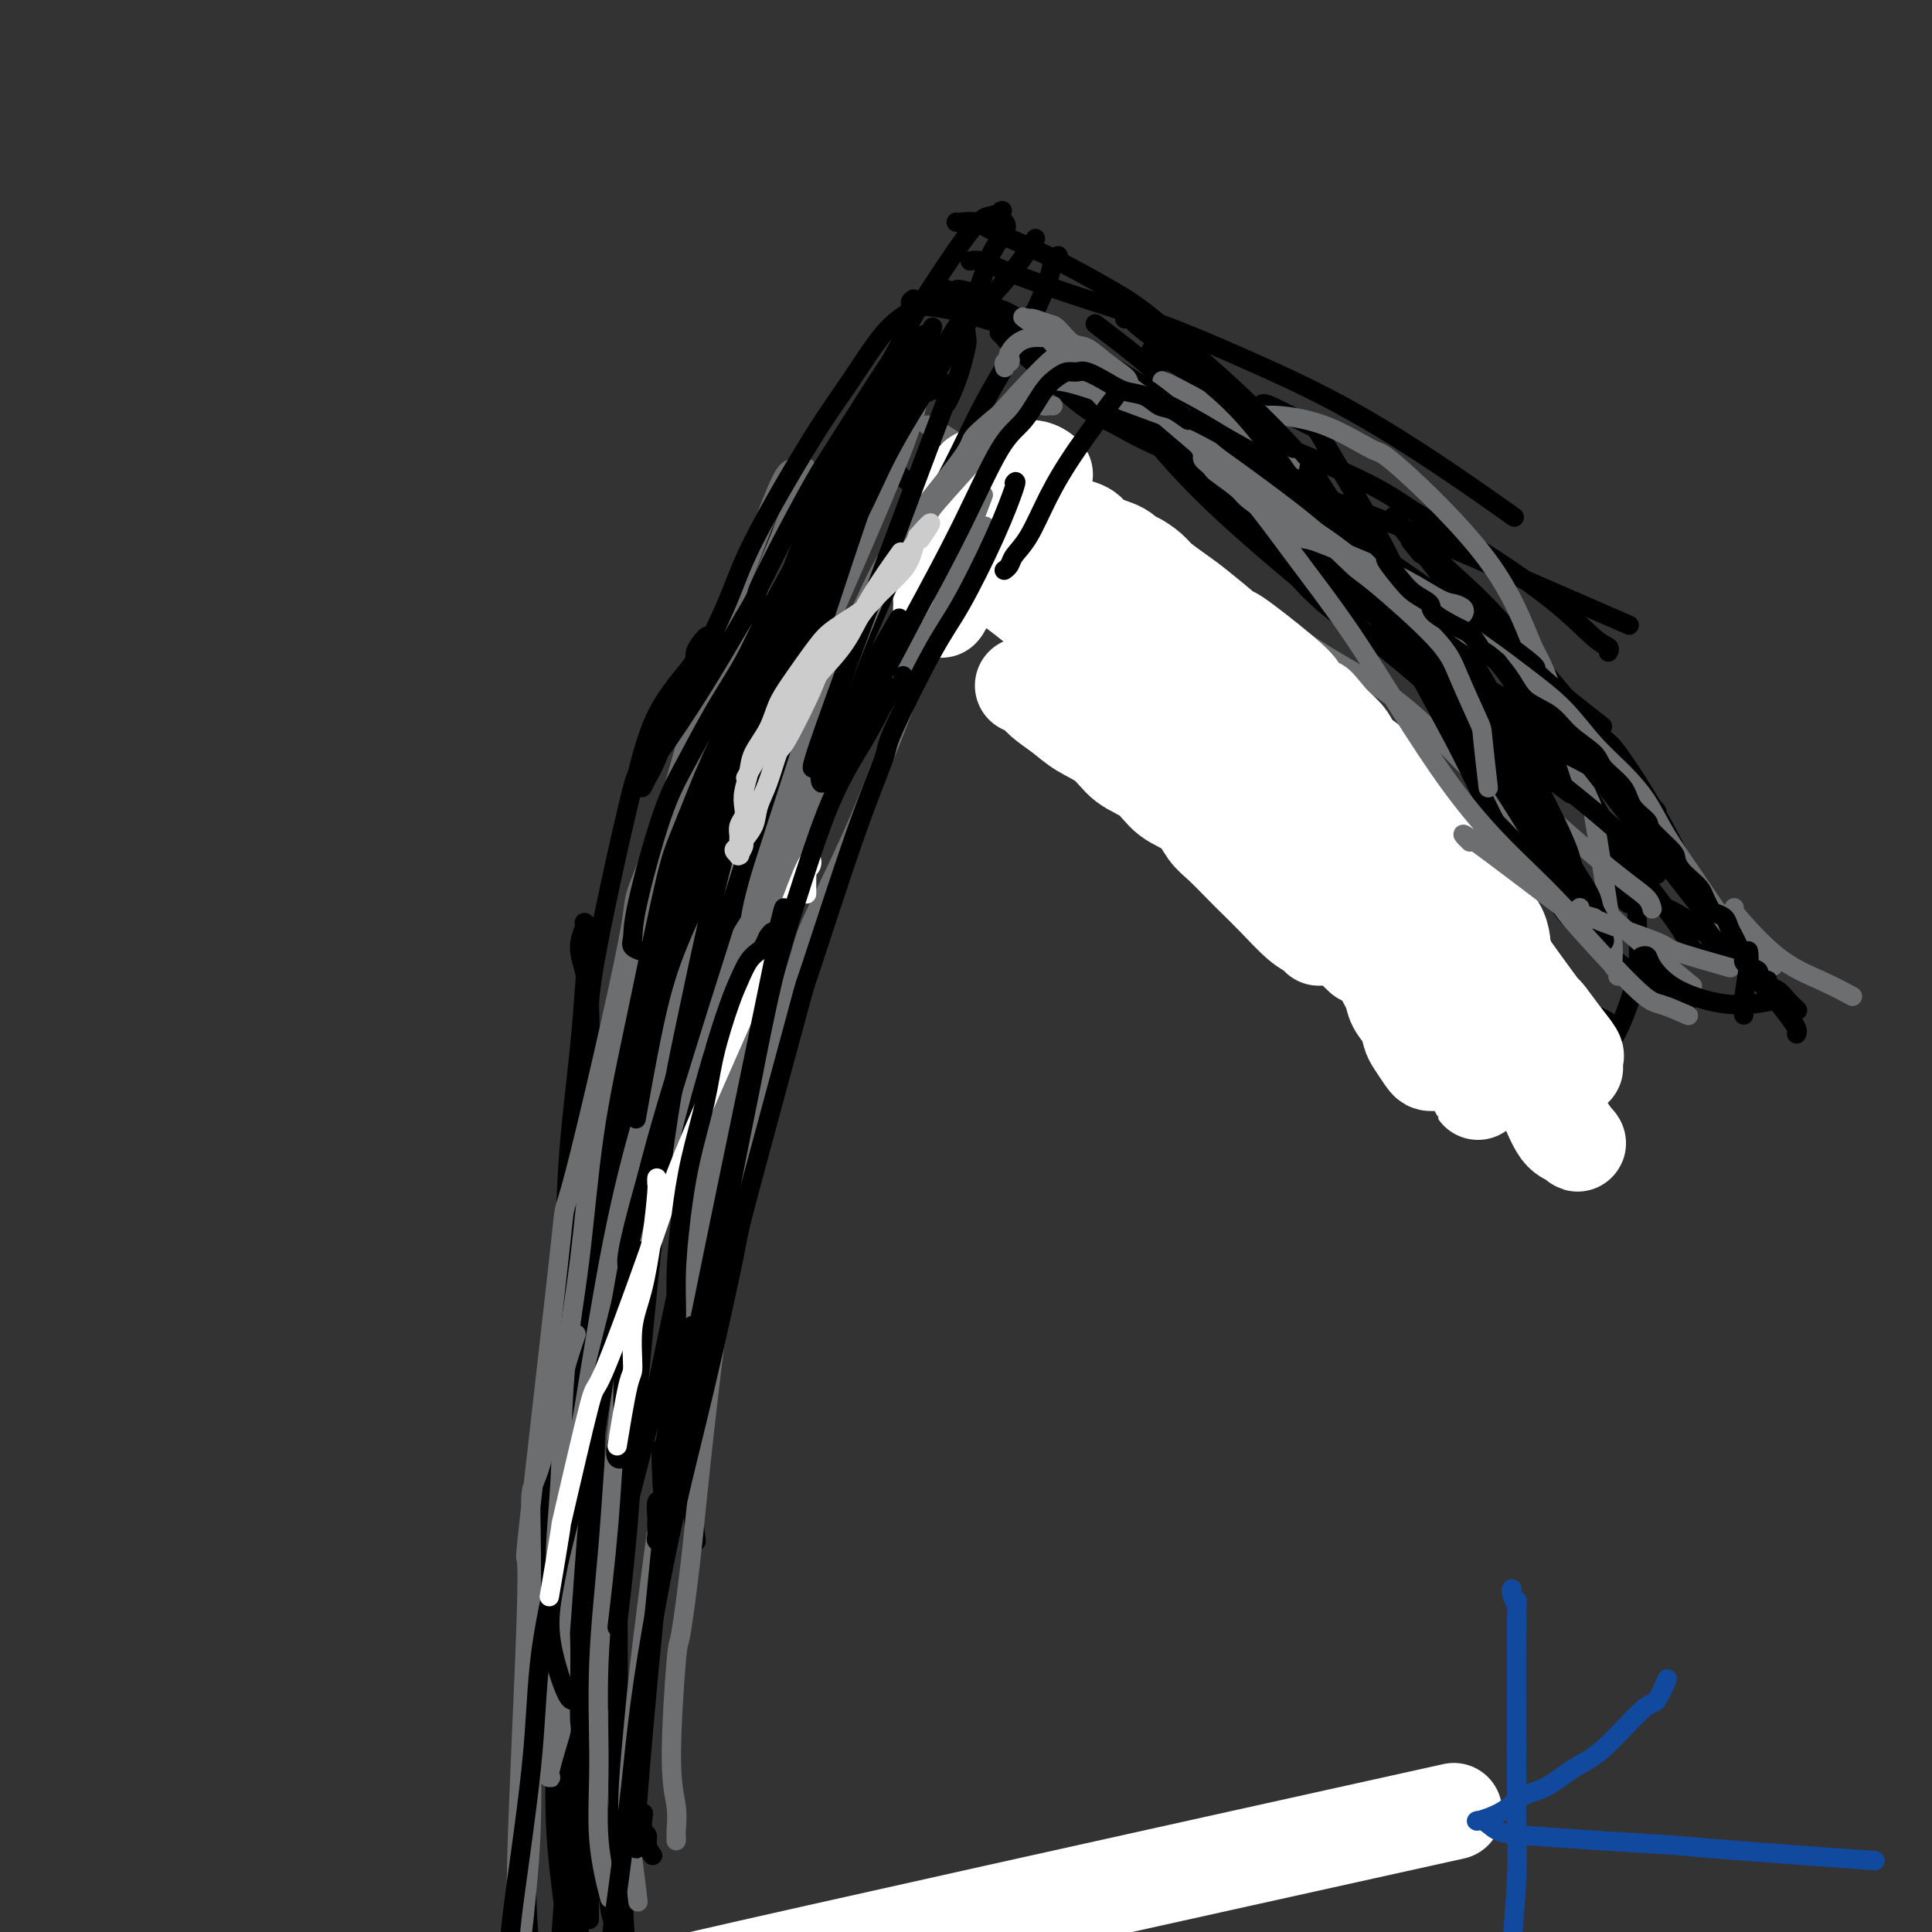 <svg viewBox='0 0 400 400' version='1.1' xmlns='http://www.w3.org/2000/svg' xmlns:xlink='http://www.w3.org/1999/xlink'><rect x="0" y="0" width="400" height="400" fill="#333333" stroke="none"/><g fill='none' stroke='#000000' stroke-width='4' stroke-linecap='round' stroke-linejoin='round'><path d='M141,177c-0.020,0.030 -0.041,0.059 0,0c0.041,-0.059 0.143,-0.207 0,0c-0.143,0.207 -0.532,0.770 -1,1c-0.468,0.230 -1.017,0.129 -2,2c-0.983,1.871 -2.400,5.715 -4,12c-1.600,6.285 -3.382,15.010 -5,23c-1.618,7.990 -3.072,15.246 -4,23c-0.928,7.754 -1.330,16.006 -2,24c-0.670,7.994 -1.607,15.729 -2,24c-0.393,8.271 -0.242,17.077 0,25c0.242,7.923 0.576,14.964 1,22c0.424,7.036 0.939,14.066 1,21c0.061,6.934 -0.333,13.771 0,19c0.333,5.229 1.392,8.850 2,12c0.608,3.150 0.766,5.830 1,8c0.234,2.170 0.544,3.829 1,5c0.456,1.171 1.057,1.854 1,2c-0.057,0.146 -0.774,-0.246 -1,-1c-0.226,-0.754 0.037,-1.871 0,-4c-0.037,-2.129 -0.376,-5.270 -1,-9c-0.624,-3.730 -1.533,-8.049 -2,-12c-0.467,-3.951 -0.493,-7.535 -1,-12c-0.507,-4.465 -1.495,-9.813 -2,-15c-0.505,-5.187 -0.526,-10.215 -1,-16c-0.474,-5.785 -1.403,-12.327 -2,-18c-0.597,-5.673 -0.864,-10.475 -1,-20c-0.136,-9.525 -0.140,-23.771 0,-34c0.140,-10.229 0.425,-16.441 1,-23c0.575,-6.559 1.440,-13.466 2,-19c0.560,-5.534 0.814,-9.694 1,-12c0.186,-2.306 0.302,-2.759 0,-4c-0.302,-1.241 -1.023,-3.270 -1,-5c0.023,-1.730 0.791,-3.162 1,-4c0.209,-0.838 -0.141,-1.082 0,-1c0.141,0.082 0.771,0.488 1,1c0.229,0.512 0.055,1.129 0,2c-0.055,0.871 0.009,1.997 0,4c-0.009,2.003 -0.092,4.882 0,9c0.092,4.118 0.360,9.473 0,16c-0.360,6.527 -1.347,14.226 -2,22c-0.653,7.774 -0.973,15.625 -1,24c-0.027,8.375 0.240,17.276 0,26c-0.240,8.724 -0.988,17.272 -1,25c-0.012,7.728 0.711,14.637 1,24c0.289,9.363 0.145,21.182 0,33'/><path d='M119,377c-0.601,32.141 -1.103,19.994 -1,17c0.103,-2.994 0.811,3.167 1,8c0.189,4.833 -0.142,8.339 0,13c0.142,4.661 0.756,10.478 1,14c0.244,3.522 0.118,4.748 0,6c-0.118,1.252 -0.227,2.531 0,3c0.227,0.469 0.789,0.129 1,0c0.211,-0.129 0.071,-0.049 0,-1c-0.071,-0.951 -0.071,-2.935 0,-3c0.071,-0.065 0.214,1.789 0,-4c-0.214,-5.789 -0.785,-19.220 -1,-25c-0.215,-5.780 -0.074,-3.909 0,-12c0.074,-8.091 0.080,-26.144 0,-38c-0.080,-11.856 -0.247,-17.515 0,-26c0.247,-8.485 0.908,-19.796 1,-25c0.092,-5.204 -0.383,-4.303 0,-12c0.383,-7.697 1.626,-23.994 2,-31c0.374,-7.006 -0.122,-4.721 1,-10c1.122,-5.279 3.862,-18.122 6,-27c2.138,-8.878 3.676,-13.790 5,-19c1.324,-5.210 2.436,-10.717 4,-16c1.564,-5.283 3.580,-10.343 5,-14c1.420,-3.657 2.244,-5.911 3,-8c0.756,-2.089 1.444,-4.012 2,-5c0.556,-0.988 0.981,-1.040 1,-1c0.019,0.040 -0.367,0.174 -1,1c-0.633,0.826 -1.512,2.344 -2,4c-0.488,1.656 -0.584,3.449 -1,6c-0.416,2.551 -1.152,5.862 -2,10c-0.848,4.138 -1.810,9.105 -3,15c-1.190,5.895 -2.610,12.717 -4,20c-1.390,7.283 -2.750,15.026 -4,23c-1.250,7.974 -2.388,16.177 -3,25c-0.612,8.823 -0.697,18.265 -1,28c-0.303,9.735 -0.825,19.762 -1,29c-0.175,9.238 -0.005,17.686 0,26c0.005,8.314 -0.157,16.495 0,24c0.157,7.505 0.631,14.333 1,21c0.369,6.667 0.632,13.173 1,19c0.368,5.827 0.842,10.976 1,16c0.158,5.024 0.002,9.922 0,14c-0.002,4.078 0.151,7.336 0,10c-0.151,2.664 -0.608,4.735 -1,6c-0.392,1.265 -0.721,1.725 -1,2c-0.279,0.275 -0.508,0.364 -1,-1c-0.492,-1.364 -1.246,-4.182 -2,-7'/><path d='M126,452c-1.413,-5.290 -2.947,-15.514 -4,-21c-1.053,-5.486 -1.626,-6.234 -2,-8c-0.374,-1.766 -0.549,-4.552 -1,-9c-0.451,-4.448 -1.179,-10.559 -2,-17c-0.821,-6.441 -1.734,-13.213 -2,-20c-0.266,-6.787 0.116,-13.590 0,-21c-0.116,-7.410 -0.730,-15.429 -1,-24c-0.270,-8.571 -0.197,-17.695 0,-27c0.197,-9.305 0.519,-18.790 1,-28c0.481,-9.210 1.120,-18.146 2,-26c0.880,-7.854 1.999,-14.627 3,-21c1.001,-6.373 1.884,-12.346 2,-16c0.116,-3.654 -0.535,-4.989 1,-14c1.535,-9.011 5.257,-25.697 7,-33c1.743,-7.303 1.507,-5.222 2,-7c0.493,-1.778 1.714,-7.415 4,-12c2.286,-4.585 5.636,-8.116 7,-10c1.364,-1.884 0.742,-2.119 1,-3c0.258,-0.881 1.397,-2.408 2,-3c0.603,-0.592 0.669,-0.249 1,0c0.331,0.249 0.925,0.406 1,1c0.075,0.594 -0.369,1.627 -1,3c-0.631,1.373 -1.449,3.085 -2,6c-0.551,2.915 -0.836,7.032 -2,13c-1.164,5.968 -3.207,13.785 -5,22c-1.793,8.215 -3.334,16.827 -5,26c-1.666,9.173 -3.455,18.907 -5,29c-1.545,10.093 -2.844,20.543 -4,31c-1.156,10.457 -2.169,20.920 -3,31c-0.831,10.080 -1.480,19.778 -2,29c-0.520,9.222 -0.913,17.970 -1,26c-0.087,8.030 0.131,15.344 0,22c-0.131,6.656 -0.610,12.654 -1,18c-0.390,5.346 -0.692,10.038 -1,14c-0.308,3.962 -0.622,7.192 -1,10c-0.378,2.808 -0.819,5.195 -1,7c-0.181,1.805 -0.100,3.029 0,4c0.100,0.971 0.221,1.689 0,2c-0.221,0.311 -0.783,0.214 -1,0c-0.217,-0.214 -0.087,-0.547 0,-1c0.087,-0.453 0.132,-1.027 0,-2c-0.132,-0.973 -0.441,-2.343 -1,-5c-0.559,-2.657 -1.366,-6.599 -2,-12c-0.634,-5.401 -1.094,-12.262 -1,-19c0.094,-6.738 0.741,-13.354 1,-20c0.259,-6.646 0.129,-13.323 0,-20'/><path d='M110,347c0.710,-15.683 1.985,-34.892 3,-48c1.015,-13.108 1.772,-20.115 3,-29c1.228,-8.885 2.929,-19.647 5,-30c2.071,-10.353 4.513,-20.299 7,-31c2.487,-10.701 5.020,-22.159 8,-33c2.980,-10.841 6.406,-21.065 9,-29c2.594,-7.935 4.355,-13.581 8,-21c3.645,-7.419 9.173,-16.613 12,-21c2.827,-4.387 2.954,-3.969 3,-4c0.046,-0.031 0.013,-0.512 0,-1c-0.013,-0.488 -0.005,-0.983 0,-1c0.005,-0.017 0.006,0.445 0,1c-0.006,0.555 -0.020,1.204 0,2c0.020,0.796 0.074,1.740 0,3c-0.074,1.260 -0.275,2.837 -1,5c-0.725,2.163 -1.975,4.913 -3,8c-1.025,3.087 -1.826,6.513 -3,10c-1.174,3.487 -2.722,7.035 -4,12c-1.278,4.965 -2.288,11.346 -4,18c-1.712,6.654 -4.128,13.582 -6,21c-1.872,7.418 -3.201,15.328 -5,24c-1.799,8.672 -4.068,18.108 -6,27c-1.932,8.892 -3.527,17.241 -5,25c-1.473,7.759 -2.824,14.927 -4,21c-1.176,6.073 -2.176,11.051 -3,16c-0.824,4.949 -1.474,9.869 -2,14c-0.526,4.131 -0.930,7.472 -1,11c-0.070,3.528 0.195,7.241 0,10c-0.195,2.759 -0.848,4.563 -1,6c-0.152,1.437 0.197,2.507 0,3c-0.197,0.493 -0.939,0.409 -1,0c-0.061,-0.409 0.558,-1.143 1,-2c0.442,-0.857 0.705,-1.838 1,-3c0.295,-1.162 0.622,-2.506 1,-6c0.378,-3.494 0.809,-9.140 1,-16c0.191,-6.860 0.144,-14.935 1,-24c0.856,-9.065 2.615,-19.121 4,-29c1.385,-9.879 2.395,-19.580 4,-29c1.605,-9.420 3.803,-18.558 6,-27c2.197,-8.442 4.393,-16.187 6,-22c1.607,-5.813 2.627,-9.692 5,-16c2.373,-6.308 6.100,-15.044 9,-21c2.900,-5.956 4.971,-9.130 7,-13c2.029,-3.870 4.014,-8.435 6,-13'/><path d='M171,115c5.437,-11.501 8.031,-16.752 10,-21c1.969,-4.248 3.313,-7.493 5,-11c1.687,-3.507 3.718,-7.276 5,-10c1.282,-2.724 1.815,-4.402 2,-5c0.185,-0.598 0.022,-0.116 0,0c-0.022,0.116 0.098,-0.136 0,0c-0.098,0.136 -0.415,0.658 -1,1c-0.585,0.342 -1.439,0.504 -2,1c-0.561,0.496 -0.827,1.328 -1,2c-0.173,0.672 -0.251,1.185 -2,4c-1.749,2.815 -5.168,7.933 -8,13c-2.832,5.067 -5.077,10.083 -8,16c-2.923,5.917 -6.523,12.734 -10,20c-3.477,7.266 -6.831,14.979 -10,23c-3.169,8.021 -6.155,16.349 -9,24c-2.845,7.651 -5.550,14.623 -8,23c-2.450,8.377 -4.645,18.157 -6,23c-1.355,4.843 -1.869,4.748 -3,10c-1.131,5.252 -2.877,15.852 -4,22c-1.123,6.148 -1.621,7.842 -2,10c-0.379,2.158 -0.637,4.778 -1,7c-0.363,2.222 -0.829,4.047 -1,6c-0.171,1.953 -0.045,4.035 0,5c0.045,0.965 0.011,0.814 0,1c-0.011,0.186 0.002,0.711 0,1c-0.002,0.289 -0.020,0.344 0,0c0.020,-0.344 0.078,-1.086 0,-2c-0.078,-0.914 -0.293,-1.998 0,-4c0.293,-2.002 1.093,-4.921 2,-10c0.907,-5.079 1.922,-12.320 3,-20c1.078,-7.680 2.219,-15.801 4,-24c1.781,-8.199 4.200,-16.476 7,-25c2.800,-8.524 5.980,-17.296 9,-25c3.020,-7.704 5.880,-14.339 10,-23c4.120,-8.661 9.499,-19.349 15,-29c5.501,-9.651 11.125,-18.264 15,-24c3.875,-5.736 6.002,-8.594 8,-12c1.998,-3.406 3.867,-7.361 6,-11c2.133,-3.639 4.530,-6.964 6,-10c1.470,-3.036 2.013,-5.783 3,-8c0.987,-2.217 2.420,-3.905 3,-5c0.580,-1.095 0.309,-1.599 0,-2c-0.309,-0.401 -0.654,-0.701 -1,-1'/><path d='M207,45c0.941,-2.743 0.794,-1.599 0,-1c-0.794,0.599 -2.234,0.654 -3,1c-0.766,0.346 -0.856,0.983 -1,1c-0.144,0.017 -0.341,-0.585 -3,3c-2.659,3.585 -7.779,11.356 -10,15c-2.221,3.644 -1.544,3.160 -3,6c-1.456,2.840 -5.044,9.003 -8,15c-2.956,5.997 -5.279,11.826 -8,18c-2.721,6.174 -5.838,12.693 -9,20c-3.162,7.307 -6.368,15.403 -9,23c-2.632,7.597 -4.688,14.696 -7,22c-2.312,7.304 -4.878,14.813 -7,22c-2.122,7.187 -3.798,14.051 -5,20c-1.202,5.949 -1.930,10.981 -3,15c-1.070,4.019 -2.483,7.024 -3,10c-0.517,2.976 -0.140,5.923 0,8c0.140,2.077 0.041,3.285 0,4c-0.041,0.715 -0.026,0.937 0,1c0.026,0.063 0.061,-0.032 0,0c-0.061,0.032 -0.219,0.190 0,0c0.219,-0.190 0.816,-0.728 1,-1c0.184,-0.272 -0.043,-0.279 0,-1c0.043,-0.721 0.358,-2.156 1,-4c0.642,-1.844 1.612,-4.098 2,-5c0.388,-0.902 0.194,-0.451 0,0'/><path d='M201,54c-0.011,0.002 -0.023,0.004 0,0c0.023,-0.004 0.079,-0.015 0,0c-0.079,0.015 -0.293,0.056 0,0c0.293,-0.056 1.093,-0.209 2,0c0.907,0.209 1.919,0.781 5,2c3.081,1.219 8.229,3.085 14,5c5.771,1.915 12.165,3.877 18,6c5.835,2.123 11.110,4.406 17,7c5.890,2.594 12.393,5.499 19,9c6.607,3.501 13.317,7.596 20,12c6.683,4.404 13.338,9.115 16,11c2.662,1.885 1.331,0.942 0,0'/><path d='M221,72c0.003,-0.000 0.006,-0.000 0,0c-0.006,0.000 -0.022,0.001 0,0c0.022,-0.001 0.081,-0.004 0,0c-0.081,0.004 -0.303,0.015 0,0c0.303,-0.015 1.130,-0.054 7,4c5.870,4.054 16.783,12.202 27,18c10.217,5.798 19.739,9.245 27,12c7.261,2.755 12.263,4.819 22,9c9.737,4.181 24.211,10.480 30,13c5.789,2.520 2.895,1.260 0,0'/><path d='M294,113c0.029,-0.001 0.058,-0.001 0,0c-0.058,0.001 -0.204,0.004 0,0c0.204,-0.004 0.759,-0.016 1,0c0.241,0.016 0.167,0.059 1,1c0.833,0.941 2.573,2.779 5,5c2.427,2.221 5.541,4.825 11,11c5.459,6.175 13.264,15.920 17,20c3.736,4.080 3.403,2.496 6,6c2.597,3.504 8.122,12.097 12,20c3.878,7.903 6.108,15.115 7,18c0.892,2.885 0.446,1.442 0,0'/><path d='M222,75c-0.003,-0.005 -0.006,-0.010 0,0c0.006,0.010 0.020,0.034 0,0c-0.020,-0.034 -0.074,-0.125 0,0c0.074,0.125 0.275,0.468 1,1c0.725,0.532 1.975,1.255 5,3c3.025,1.745 7.826,4.514 13,8c5.174,3.486 10.721,7.691 16,12c5.279,4.309 10.291,8.722 15,13c4.709,4.278 9.114,8.421 16,16c6.886,7.579 16.253,18.594 20,23c3.747,4.406 1.873,2.203 0,0'/><path d='M337,187c-0.022,-0.019 -0.044,-0.039 0,0c0.044,0.039 0.153,0.136 0,0c-0.153,-0.136 -0.568,-0.507 -1,-1c-0.432,-0.493 -0.882,-1.109 -1,-2c-0.118,-0.891 0.095,-2.056 0,-4c-0.095,-1.944 -0.498,-4.665 -2,-8c-1.502,-3.335 -4.101,-7.283 -5,-9c-0.899,-1.717 -0.097,-1.201 -2,-3c-1.903,-1.799 -6.511,-5.912 -10,-9c-3.489,-3.088 -5.859,-5.152 -9,-8c-3.141,-2.848 -7.052,-6.481 -11,-10c-3.948,-3.519 -7.934,-6.926 -12,-11c-4.066,-4.074 -8.211,-8.815 -12,-13c-3.789,-4.185 -7.222,-7.812 -10,-11c-2.778,-3.188 -4.902,-5.935 -7,-8c-2.098,-2.065 -4.171,-3.447 -5,-4c-0.829,-0.553 -0.415,-0.276 0,0'/><path d='M343,169c-0.038,0.073 -0.076,0.146 0,0c0.076,-0.146 0.264,-0.512 0,-1c-0.264,-0.488 -0.982,-1.097 -2,-2c-1.018,-0.903 -2.336,-2.101 -5,-4c-2.664,-1.899 -6.674,-4.499 -10,-7c-3.326,-2.501 -5.970,-4.902 -9,-7c-3.030,-2.098 -6.447,-3.894 -10,-6c-3.553,-2.106 -7.241,-4.521 -11,-7c-3.759,-2.479 -7.587,-5.023 -12,-8c-4.413,-2.977 -9.409,-6.388 -14,-10c-4.591,-3.612 -8.776,-7.424 -13,-11c-4.224,-3.576 -8.488,-6.917 -12,-10c-3.512,-3.083 -6.271,-5.909 -9,-8c-2.729,-2.091 -5.427,-3.448 -8,-5c-2.573,-1.552 -5.021,-3.301 -6,-4c-0.979,-0.699 -0.490,-0.350 0,0'/><path d='M185,98c-0.104,0.017 -0.208,0.035 0,0c0.208,-0.035 0.729,-0.122 1,0c0.271,0.122 0.291,0.453 1,1c0.709,0.547 2.107,1.309 5,3c2.893,1.691 7.281,4.310 12,7c4.719,2.690 9.767,5.450 14,8c4.233,2.550 7.650,4.890 12,7c4.350,2.110 9.633,3.991 15,6c5.367,2.009 10.819,4.145 13,5c2.181,0.855 1.090,0.427 0,0'/><path d='M210,111c0.014,-0.006 0.027,-0.011 0,0c-0.027,0.011 -0.095,0.039 0,0c0.095,-0.039 0.353,-0.146 1,0c0.647,0.146 1.682,0.546 3,1c1.318,0.454 2.919,0.963 9,4c6.081,3.037 16.640,8.602 23,12c6.360,3.398 8.519,4.629 13,8c4.481,3.371 11.284,8.883 15,12c3.716,3.117 4.347,3.839 8,7c3.653,3.161 10.330,8.760 13,11c2.670,2.240 1.335,1.120 0,0'/><path d='M293,168c-0.124,-0.067 -0.247,-0.134 0,0c0.247,0.134 0.865,0.470 1,1c0.135,0.530 -0.215,1.253 0,2c0.215,0.747 0.993,1.518 2,4c1.007,2.482 2.242,6.676 3,10c0.758,3.324 1.038,5.778 2,9c0.962,3.222 2.605,7.214 4,10c1.395,2.786 2.541,4.368 3,5c0.459,0.632 0.229,0.316 0,0'/><path d='M291,176c0.003,-0.012 0.006,-0.025 0,0c-0.006,0.025 -0.020,0.087 0,0c0.020,-0.087 0.073,-0.322 0,0c-0.073,0.322 -0.273,1.201 0,2c0.273,0.799 1.020,1.518 3,4c1.980,2.482 5.194,6.729 8,10c2.806,3.271 5.206,5.568 9,8c3.794,2.432 8.983,5.001 13,7c4.017,1.999 6.862,3.428 8,4c1.138,0.572 0.569,0.286 0,0'/><path d='M372,214c-0.030,0.062 -0.060,0.124 0,0c0.060,-0.124 0.212,-0.435 0,-1c-0.212,-0.565 -0.786,-1.384 -2,-3c-1.214,-1.616 -3.067,-4.029 -6,-7c-2.933,-2.971 -6.944,-6.498 -10,-9c-3.056,-2.502 -5.156,-3.977 -7,-5c-1.844,-1.023 -3.433,-1.595 -5,-2c-1.567,-0.405 -3.111,-0.645 -5,-1c-1.889,-0.355 -4.124,-0.826 -6,-1c-1.876,-0.174 -3.393,-0.050 -4,0c-0.607,0.050 -0.303,0.025 0,0'/><path d='M338,180c-0.114,-0.124 -0.227,-0.248 0,0c0.227,0.248 0.795,0.868 1,1c0.205,0.132 0.045,-0.226 0,0c-0.045,0.226 0.023,1.035 0,3c-0.023,1.965 -0.136,5.087 0,8c0.136,2.913 0.521,5.616 0,9c-0.521,3.384 -1.948,7.450 -3,10c-1.052,2.550 -1.729,3.586 -2,4c-0.271,0.414 -0.135,0.207 0,0'/><path d='M349,209c-0.026,-0.035 -0.051,-0.071 0,0c0.051,0.071 0.179,0.247 0,0c-0.179,-0.247 -0.665,-0.918 -1,-1c-0.335,-0.082 -0.520,0.425 -1,0c-0.480,-0.425 -1.257,-1.782 -3,-3c-1.743,-1.218 -4.452,-2.295 -8,-5c-3.548,-2.705 -7.933,-7.036 -10,-9c-2.067,-1.964 -1.815,-1.560 -4,-5c-2.185,-3.440 -6.807,-10.723 -11,-18c-4.193,-7.277 -7.957,-14.548 -10,-19c-2.043,-4.452 -2.366,-6.084 -4,-11c-1.634,-4.916 -4.579,-13.117 -9,-22c-4.421,-8.883 -10.316,-18.447 -13,-23c-2.684,-4.553 -2.156,-4.096 -4,-5c-1.844,-0.904 -6.061,-3.170 -8,-4c-1.939,-0.830 -1.599,-0.223 -2,0c-0.401,0.223 -1.543,0.064 -2,0c-0.457,-0.064 -0.228,-0.032 0,0'/><path d='M351,197c0.079,0.037 0.159,0.074 0,0c-0.159,-0.074 -0.556,-0.258 -1,-1c-0.444,-0.742 -0.935,-2.042 -3,-5c-2.065,-2.958 -5.704,-7.575 -9,-12c-3.296,-4.425 -6.247,-8.658 -9,-12c-2.753,-3.342 -5.306,-5.792 -8,-9c-2.694,-3.208 -5.529,-7.176 -9,-11c-3.471,-3.824 -7.579,-7.506 -12,-12c-4.421,-4.494 -9.154,-9.800 -14,-15c-4.846,-5.200 -9.804,-10.294 -14,-15c-4.196,-4.706 -7.630,-9.023 -11,-13c-3.370,-3.977 -6.677,-7.612 -9,-10c-2.323,-2.388 -3.664,-3.527 -6,-5c-2.336,-1.473 -5.667,-3.278 -7,-4c-1.333,-0.722 -0.666,-0.361 0,0'/><path d='M333,135c0.174,-0.362 0.348,-0.725 0,-1c-0.348,-0.275 -1.218,-0.464 -3,-2c-1.782,-1.536 -4.477,-4.421 -9,-8c-4.523,-3.579 -10.873,-7.854 -16,-11c-5.127,-3.146 -9.032,-5.165 -12,-7c-2.968,-1.835 -4.999,-3.486 -10,-6c-5.001,-2.514 -12.971,-5.890 -16,-7c-3.029,-1.110 -1.118,0.048 -5,-2c-3.882,-2.048 -13.556,-7.302 -18,-10c-4.444,-2.698 -3.658,-2.842 -6,-5c-2.342,-2.158 -7.812,-6.331 -10,-8c-2.188,-1.669 -1.094,-0.835 0,0'/></g>
<g fill='none' stroke='#6D6E70' stroke-width='4' stroke-linecap='round' stroke-linejoin='round'><path d='M190,83c0.000,-0.002 0.001,-0.004 0,0c-0.001,0.004 -0.003,0.015 0,0c0.003,-0.015 0.010,-0.054 0,0c-0.010,0.054 -0.037,0.201 0,0c0.037,-0.201 0.139,-0.752 0,0c-0.139,0.752 -0.520,2.805 -2,7c-1.480,4.195 -4.058,10.530 -9,22c-4.942,11.470 -12.249,28.073 -17,39c-4.751,10.927 -6.945,16.178 -10,24c-3.055,7.822 -6.971,18.216 -9,24c-2.029,5.784 -2.171,6.958 -4,13c-1.829,6.042 -5.344,16.953 -8,27c-2.656,10.047 -4.452,19.231 -6,28c-1.548,8.769 -2.848,17.122 -4,24c-1.152,6.878 -2.154,12.280 -3,21c-0.846,8.720 -1.534,20.757 -2,26c-0.466,5.243 -0.710,3.692 -1,7c-0.290,3.308 -0.627,11.475 -1,15c-0.373,3.525 -0.781,2.408 -1,3c-0.219,0.592 -0.247,2.893 0,4c0.247,1.107 0.770,1.021 1,1c0.230,-0.021 0.168,0.023 0,0c-0.168,-0.023 -0.442,-0.112 0,-2c0.442,-1.888 1.600,-5.574 2,-7c0.400,-1.426 0.042,-0.590 0,-4c-0.042,-3.410 0.233,-11.066 0,-17c-0.233,-5.934 -0.973,-10.148 -1,-15c-0.027,-4.852 0.657,-10.344 1,-17c0.343,-6.656 0.343,-14.476 1,-22c0.657,-7.524 1.971,-14.752 3,-23c1.029,-8.248 1.773,-17.515 3,-26c1.227,-8.485 2.935,-16.189 5,-26c2.065,-9.811 4.485,-21.728 6,-28c1.515,-6.272 2.125,-6.899 4,-13c1.875,-6.101 5.016,-17.677 8,-27c2.984,-9.323 5.811,-16.392 8,-22c2.189,-5.608 3.740,-9.753 5,-13c1.260,-3.247 2.229,-5.596 3,-7c0.771,-1.404 1.343,-1.863 2,-2c0.657,-0.137 1.397,0.049 2,0c0.603,-0.049 1.069,-0.333 1,0c-0.069,0.333 -0.672,1.282 -1,2c-0.328,0.718 -0.379,1.205 -1,3c-0.621,1.795 -1.810,4.897 -3,8'/><path d='M162,110c-1.678,4.194 -3.372,8.181 -9,22c-5.628,13.819 -15.190,37.472 -19,47c-3.810,9.528 -1.869,4.932 -4,16c-2.131,11.068 -8.336,37.801 -11,48c-2.664,10.199 -1.788,3.864 -3,15c-1.212,11.136 -4.510,39.742 -6,53c-1.490,13.258 -1.170,11.166 -1,12c0.170,0.834 0.189,4.593 0,11c-0.189,6.407 -0.587,15.461 -1,25c-0.413,9.539 -0.840,19.563 -1,26c-0.160,6.437 -0.054,9.288 0,11c0.054,1.712 0.057,2.284 0,4c-0.057,1.716 -0.173,4.577 0,5c0.173,0.423 0.635,-1.594 1,-4c0.365,-2.406 0.634,-5.203 1,-9c0.366,-3.797 0.829,-8.593 1,-15c0.171,-6.407 0.050,-14.426 0,-18c-0.050,-3.574 -0.029,-2.703 0,-9c0.029,-6.297 0.068,-19.762 0,-28c-0.068,-8.238 -0.242,-11.249 0,-13c0.242,-1.751 0.900,-2.243 2,-6c1.100,-3.757 2.642,-10.781 4,-16c1.358,-5.219 2.531,-8.634 3,-10c0.469,-1.366 0.235,-0.683 0,0'/><path d='M192,88c0.001,-0.000 0.002,-0.000 0,0c-0.002,0.000 -0.006,0.000 0,0c0.006,-0.000 0.023,-0.002 0,0c-0.023,0.002 -0.086,0.006 0,0c0.086,-0.006 0.321,-0.023 2,1c1.679,1.023 4.801,3.086 8,5c3.199,1.914 6.474,3.677 10,7c3.526,3.323 7.304,8.204 9,10c1.696,1.796 1.311,0.507 4,5c2.689,4.493 8.451,14.768 11,19c2.549,4.232 1.886,2.422 5,7c3.114,4.578 10.005,15.546 15,22c4.995,6.454 8.092,8.395 10,10c1.908,1.605 2.625,2.873 5,4c2.375,1.127 6.409,2.111 10,3c3.591,0.889 6.740,1.683 8,2c1.260,0.317 0.630,0.159 0,0'/><path d='M231,115c-0.049,-0.091 -0.099,-0.182 0,0c0.099,0.182 0.346,0.638 1,1c0.654,0.362 1.714,0.632 5,2c3.286,1.368 8.798,3.835 14,6c5.202,2.165 10.095,4.027 14,6c3.905,1.973 6.823,4.056 10,6c3.177,1.944 6.612,3.749 10,6c3.388,2.251 6.729,4.948 10,8c3.271,3.052 6.472,6.459 10,10c3.528,3.541 7.382,7.217 11,11c3.618,3.783 7.001,7.674 10,11c2.999,3.326 5.615,6.088 10,10c4.385,3.912 10.539,8.975 13,11c2.461,2.025 1.231,1.013 0,0'/><path d='M335,202c0.008,-0.026 0.017,-0.053 0,0c-0.017,0.053 -0.058,0.185 0,0c0.058,-0.185 0.215,-0.687 0,-1c-0.215,-0.313 -0.801,-0.436 -1,-1c-0.199,-0.564 -0.010,-1.570 0,-3c0.010,-1.430 -0.158,-3.286 -1,-9c-0.842,-5.714 -2.358,-15.286 -3,-19c-0.642,-3.714 -0.410,-1.571 -2,-6c-1.590,-4.429 -5.000,-15.431 -7,-21c-2.000,-5.569 -2.588,-5.705 -4,-9c-1.412,-3.295 -3.647,-9.748 -9,-17c-5.353,-7.252 -13.824,-15.301 -18,-19c-4.176,-3.699 -4.058,-3.047 -6,-4c-1.942,-0.953 -5.943,-3.509 -10,-5c-4.057,-1.491 -8.170,-1.915 -10,-2c-1.830,-0.085 -1.377,0.169 -2,0c-0.623,-0.169 -2.321,-0.763 -3,-1c-0.679,-0.237 -0.340,-0.119 0,0'/><path d='M342,188c0.037,0.166 0.075,0.332 0,0c-0.075,-0.332 -0.262,-1.163 -1,-2c-0.738,-0.837 -2.026,-1.679 -5,-4c-2.974,-2.321 -7.635,-6.122 -12,-10c-4.365,-3.878 -8.434,-7.832 -12,-12c-3.566,-4.168 -6.630,-8.549 -9,-12c-2.370,-3.451 -4.047,-5.973 -8,-12c-3.953,-6.027 -10.180,-15.557 -13,-20c-2.820,-4.443 -2.231,-3.797 -4,-6c-1.769,-2.203 -5.897,-7.256 -9,-11c-3.103,-3.744 -5.182,-6.179 -9,-9c-3.818,-2.821 -9.374,-6.029 -13,-8c-3.626,-1.971 -5.322,-2.706 -6,-3c-0.678,-0.294 -0.339,-0.147 0,0'/></g>
<g fill='none' stroke='#FFFFFF' stroke-width='20' stroke-linecap='round' stroke-linejoin='round'><path d='M301,375c-66.274,14.673 -132.548,29.345 -157,35c-24.452,5.655 -7.082,2.292 -1,1c6.082,-1.292 0.875,-0.513 -1,0c-1.875,0.513 -0.418,0.761 0,1c0.418,0.239 -0.203,0.468 -1,1c-0.797,0.532 -1.771,1.368 -2,2c-0.229,0.632 0.287,1.060 0,2c-0.287,0.940 -1.378,2.393 -2,3c-0.622,0.607 -0.775,0.367 -2,2c-1.225,1.633 -3.522,5.139 -5,7c-1.478,1.861 -2.136,2.076 -3,3c-0.864,0.924 -1.936,2.556 -3,4c-1.064,1.444 -2.122,2.698 -3,4c-0.878,1.302 -1.575,2.651 -2,4c-0.425,1.349 -0.578,2.697 -1,4c-0.422,1.303 -1.115,2.562 -2,4c-0.885,1.438 -1.964,3.056 -3,5c-1.036,1.944 -2.030,4.214 -3,6c-0.970,1.786 -1.915,3.089 -3,5c-1.085,1.911 -2.311,4.432 -3,6c-0.689,1.568 -0.841,2.184 -3,5c-2.159,2.816 -6.326,7.832 -9,12c-2.674,4.168 -3.854,7.489 -5,10c-1.146,2.511 -2.257,4.211 -3,6c-0.743,1.789 -1.117,3.666 -2,6c-0.883,2.334 -2.276,5.124 -3,7c-0.724,1.876 -0.779,2.839 -1,4c-0.221,1.161 -0.610,2.521 -1,4c-0.390,1.479 -0.783,3.076 -1,5c-0.217,1.924 -0.257,4.173 0,5c0.257,0.827 0.812,0.230 0,1c-0.812,0.770 -2.991,2.907 0,3c2.991,0.093 11.151,-1.860 -1,0c-12.151,1.860 -44.615,7.531 0,1c44.615,-6.531 166.307,-25.266 288,-44'/><path d='M273,194c-0.015,-0.023 -0.030,-0.046 0,0c0.030,0.046 0.104,0.161 0,0c-0.104,-0.161 -0.386,-0.597 -1,-1c-0.614,-0.403 -1.561,-0.772 -3,-2c-1.439,-1.228 -3.372,-3.314 -5,-5c-1.628,-1.686 -2.951,-2.973 -4,-4c-1.049,-1.027 -1.824,-1.796 -3,-3c-1.176,-1.204 -2.753,-2.843 -4,-4c-1.247,-1.157 -2.164,-1.831 -3,-3c-0.836,-1.169 -1.590,-2.834 -3,-4c-1.410,-1.166 -3.476,-1.834 -5,-3c-1.524,-1.166 -2.507,-2.829 -4,-4c-1.493,-1.171 -3.496,-1.850 -5,-3c-1.504,-1.150 -2.510,-2.770 -4,-4c-1.490,-1.230 -3.465,-2.071 -5,-3c-1.535,-0.929 -2.632,-1.948 -4,-3c-1.368,-1.052 -3.008,-2.138 -4,-3c-0.992,-0.862 -1.335,-1.499 -2,-2c-0.665,-0.501 -1.650,-0.867 -2,-1c-0.350,-0.133 -0.064,-0.033 0,0c0.064,0.033 -0.094,-0.001 0,0c0.094,0.001 0.441,0.036 1,0c0.559,-0.036 1.330,-0.143 2,0c0.670,0.143 1.239,0.536 2,1c0.761,0.464 1.713,1.000 3,2c1.287,1.000 2.909,2.464 5,4c2.091,1.536 4.651,3.145 7,5c2.349,1.855 4.487,3.958 7,6c2.513,2.042 5.403,4.024 8,6c2.597,1.976 4.902,3.946 7,6c2.098,2.054 3.989,4.192 6,6c2.011,1.808 4.143,3.286 6,5c1.857,1.714 3.439,3.663 5,5c1.561,1.337 3.102,2.061 4,3c0.898,0.939 1.155,2.094 2,3c0.845,0.906 2.280,1.564 3,2c0.720,0.436 0.726,0.649 1,1c0.274,0.351 0.816,0.838 1,1c0.184,0.162 0.009,-0.001 0,0c-0.009,0.001 0.148,0.167 0,0c-0.148,-0.167 -0.602,-0.666 -1,-1c-0.398,-0.334 -0.739,-0.501 -1,-1c-0.261,-0.499 -0.441,-1.330 -1,-2c-0.559,-0.670 -1.497,-1.180 -2,-2c-0.503,-0.820 -0.572,-1.948 -1,-3c-0.428,-1.052 -1.214,-2.026 -2,-3'/><path d='M274,186c-1.702,-2.488 -1.956,-2.709 -3,-4c-1.044,-1.291 -2.878,-3.651 -5,-6c-2.122,-2.349 -4.530,-4.686 -7,-7c-2.470,-2.314 -5.001,-4.606 -7,-7c-1.999,-2.394 -3.467,-4.889 -5,-7c-1.533,-2.111 -3.130,-3.837 -5,-6c-1.870,-2.163 -4.014,-4.764 -5,-6c-0.986,-1.236 -0.814,-1.109 -5,-5c-4.186,-3.891 -12.731,-11.800 -16,-15c-3.269,-3.200 -1.263,-1.690 -2,-2c-0.737,-0.310 -4.217,-2.439 -5,-3c-0.783,-0.561 1.133,0.448 2,1c0.867,0.552 0.687,0.647 1,1c0.313,0.353 1.119,0.962 2,2c0.881,1.038 1.836,2.503 3,4c1.164,1.497 2.538,3.024 4,5c1.462,1.976 3.011,4.399 5,7c1.989,2.601 4.417,5.380 7,8c2.583,2.620 5.319,5.081 8,8c2.681,2.919 5.305,6.297 8,9c2.695,2.703 5.460,4.731 8,7c2.540,2.269 4.856,4.780 7,7c2.144,2.220 4.115,4.150 6,6c1.885,1.850 3.684,3.621 5,5c1.316,1.379 2.151,2.367 3,3c0.849,0.633 1.714,0.911 2,1c0.286,0.089 -0.005,-0.011 0,0c0.005,0.011 0.307,0.131 0,0c-0.307,-0.131 -1.222,-0.514 -2,-1c-0.778,-0.486 -1.417,-1.074 -2,-2c-0.583,-0.926 -1.110,-2.189 -2,-3c-0.890,-0.811 -2.144,-1.170 -3,-2c-0.856,-0.830 -1.313,-2.132 -3,-4c-1.687,-1.868 -4.605,-4.302 -8,-7c-3.395,-2.698 -7.269,-5.659 -10,-8c-2.731,-2.341 -4.321,-4.062 -6,-6c-1.679,-1.938 -3.447,-4.094 -5,-6c-1.553,-1.906 -2.890,-3.562 -4,-5c-1.110,-1.438 -1.991,-2.656 -3,-4c-1.009,-1.344 -2.145,-2.812 -3,-4c-0.855,-1.188 -1.427,-2.094 -2,-3'/><path d='M227,137c-2.987,-3.744 -1.956,-2.106 -2,-2c-0.044,0.106 -1.164,-1.322 -2,-2c-0.836,-0.678 -1.387,-0.606 -2,-1c-0.613,-0.394 -1.287,-1.253 -2,-2c-0.713,-0.747 -1.467,-1.381 -2,-2c-0.533,-0.619 -0.847,-1.224 -3,-3c-2.153,-1.776 -6.146,-4.725 -8,-6c-1.854,-1.275 -1.569,-0.878 -2,-1c-0.431,-0.122 -1.576,-0.765 -2,-1c-0.424,-0.235 -0.125,-0.064 0,0c0.125,0.064 0.078,0.019 0,0c-0.078,-0.019 -0.185,-0.012 0,0c0.185,0.012 0.661,0.029 1,0c0.339,-0.029 0.539,-0.103 1,0c0.461,0.103 1.181,0.382 2,1c0.819,0.618 1.736,1.575 2,2c0.264,0.425 -0.126,0.317 1,1c1.126,0.683 3.766,2.156 5,3c1.234,0.844 1.061,1.060 2,2c0.939,0.940 2.989,2.603 5,4c2.011,1.397 3.982,2.526 6,4c2.018,1.474 4.083,3.293 6,5c1.917,1.707 3.684,3.304 7,6c3.316,2.696 8.179,6.492 10,8c1.821,1.508 0.598,0.727 3,3c2.402,2.273 8.428,7.601 11,10c2.572,2.399 1.690,1.869 3,4c1.310,2.131 4.812,6.922 7,10c2.188,3.078 3.063,4.441 4,6c0.937,1.559 1.938,3.313 3,5c1.062,1.687 2.186,3.308 3,5c0.814,1.692 1.317,3.454 2,5c0.683,1.546 1.544,2.874 2,4c0.456,1.126 0.507,2.049 1,3c0.493,0.951 1.427,1.929 2,3c0.573,1.071 0.783,2.234 1,3c0.217,0.766 0.440,1.133 1,2c0.560,0.867 1.456,2.233 2,3c0.544,0.767 0.734,0.935 1,1c0.266,0.065 0.607,0.028 1,0c0.393,-0.028 0.836,-0.046 1,0c0.164,0.046 0.047,0.156 0,0c-0.047,-0.156 -0.023,-0.578 0,-1'/><path d='M298,219c0.495,-0.150 0.231,-0.524 0,-1c-0.231,-0.476 -0.429,-1.055 -1,-2c-0.571,-0.945 -1.515,-2.257 -2,-3c-0.485,-0.743 -0.512,-0.919 -1,-3c-0.488,-2.081 -1.437,-6.068 -2,-8c-0.563,-1.932 -0.739,-1.809 -1,-2c-0.261,-0.191 -0.608,-0.694 -1,-3c-0.392,-2.306 -0.829,-6.414 -1,-8c-0.171,-1.586 -0.076,-0.651 -1,-2c-0.924,-1.349 -2.867,-4.984 -4,-7c-1.133,-2.016 -1.454,-2.413 -2,-3c-0.546,-0.587 -1.315,-1.364 -2,-2c-0.685,-0.636 -1.286,-1.132 -2,-2c-0.714,-0.868 -1.542,-2.108 -2,-3c-0.458,-0.892 -0.545,-1.434 -1,-2c-0.455,-0.566 -1.279,-1.155 -2,-2c-0.721,-0.845 -1.340,-1.947 -2,-3c-0.660,-1.053 -1.362,-2.056 -2,-3c-0.638,-0.944 -1.212,-1.830 -2,-3c-0.788,-1.170 -1.789,-2.624 -3,-4c-1.211,-1.376 -2.633,-2.675 -4,-4c-1.367,-1.325 -2.678,-2.675 -4,-4c-1.322,-1.325 -2.653,-2.624 -4,-4c-1.347,-1.376 -2.708,-2.830 -4,-4c-1.292,-1.170 -2.513,-2.058 -5,-4c-2.487,-1.942 -6.240,-4.939 -9,-7c-2.760,-2.061 -4.526,-3.186 -6,-4c-1.474,-0.814 -2.657,-1.318 -4,-2c-1.343,-0.682 -2.846,-1.541 -4,-2c-1.154,-0.459 -1.959,-0.519 -3,-1c-1.041,-0.481 -2.318,-1.382 -3,-2c-0.682,-0.618 -0.768,-0.951 -1,-1c-0.232,-0.049 -0.610,0.186 -1,0c-0.390,-0.186 -0.791,-0.793 -1,-1c-0.209,-0.207 -0.225,-0.014 0,0c0.225,0.014 0.693,-0.151 1,0c0.307,0.151 0.453,0.618 1,1c0.547,0.382 1.493,0.680 2,1c0.507,0.320 0.573,0.663 1,1c0.427,0.337 1.213,0.669 2,1'/><path d='M218,117c1.888,1.255 3.109,2.391 4,3c0.891,0.609 1.452,0.689 3,2c1.548,1.311 4.081,3.852 4,4c-0.081,0.148 -2.777,-2.099 2,2c4.777,4.099 17.026,14.543 22,19c4.974,4.457 2.672,2.927 3,3c0.328,0.073 3.285,1.748 7,5c3.715,3.252 8.190,8.079 11,11c2.810,2.921 3.957,3.935 5,5c1.043,1.065 1.982,2.181 3,4c1.018,1.819 2.114,4.341 3,6c0.886,1.659 1.560,2.454 2,3c0.440,0.546 0.644,0.844 1,2c0.356,1.156 0.864,3.171 1,4c0.136,0.829 -0.102,0.473 0,1c0.102,0.527 0.542,1.938 1,3c0.458,1.062 0.933,1.775 1,2c0.067,0.225 -0.274,-0.039 0,1c0.274,1.039 1.162,3.379 2,5c0.838,1.621 1.625,2.522 2,3c0.375,0.478 0.337,0.532 1,2c0.663,1.468 2.026,4.350 3,6c0.974,1.650 1.557,2.068 2,3c0.443,0.932 0.746,2.378 1,3c0.254,0.622 0.460,0.420 1,1c0.540,0.580 1.412,1.941 2,3c0.588,1.059 0.890,1.815 1,2c0.110,0.185 0.029,-0.201 0,0c-0.029,0.201 -0.007,0.990 0,1c0.007,0.010 -0.002,-0.760 0,-1c0.002,-0.240 0.016,0.049 0,0c-0.016,-0.049 -0.063,-0.438 0,-1c0.063,-0.562 0.234,-1.297 0,-2c-0.234,-0.703 -0.874,-1.372 -1,-2c-0.126,-0.628 0.262,-1.214 0,-3c-0.262,-1.786 -1.172,-4.773 -2,-7c-0.828,-2.227 -1.573,-3.693 -2,-5c-0.427,-1.307 -0.537,-2.453 -1,-4c-0.463,-1.547 -1.278,-3.493 -2,-5c-0.722,-1.507 -1.349,-2.573 -2,-4c-0.651,-1.427 -1.325,-3.213 -2,-5'/><path d='M294,187c-2.285,-7.110 -1.997,-5.385 -2,-5c-0.003,0.385 -0.297,-0.571 -1,-2c-0.703,-1.429 -1.813,-3.331 -2,-4c-0.187,-0.669 0.551,-0.105 -1,-2c-1.551,-1.895 -5.392,-6.248 -7,-8c-1.608,-1.752 -0.983,-0.901 -1,-1c-0.017,-0.099 -0.675,-1.147 -1,-2c-0.325,-0.853 -0.315,-1.510 -2,-4c-1.685,-2.490 -5.064,-6.811 -7,-9c-1.936,-2.189 -2.429,-2.245 -3,-3c-0.571,-0.755 -1.221,-2.209 -2,-3c-0.779,-0.791 -1.686,-0.919 -3,-2c-1.314,-1.081 -3.034,-3.117 -4,-4c-0.966,-0.883 -1.177,-0.615 -2,-1c-0.823,-0.385 -2.259,-1.424 -3,-2c-0.741,-0.576 -0.788,-0.690 -1,-1c-0.212,-0.310 -0.588,-0.816 -1,-1c-0.412,-0.184 -0.858,-0.046 -1,0c-0.142,0.046 0.022,0.000 0,0c-0.022,-0.000 -0.228,0.045 0,0c0.228,-0.045 0.891,-0.181 1,0c0.109,0.181 -0.335,0.678 0,1c0.335,0.322 1.450,0.470 2,1c0.550,0.530 0.534,1.442 1,2c0.466,0.558 1.412,0.761 2,1c0.588,0.239 0.816,0.512 2,2c1.184,1.488 3.323,4.189 5,6c1.677,1.811 2.892,2.731 5,5c2.108,2.269 5.110,5.888 8,9c2.890,3.112 5.670,5.717 8,8c2.330,2.283 4.210,4.242 6,6c1.790,1.758 3.488,3.313 5,5c1.512,1.687 2.837,3.504 4,5c1.163,1.496 2.164,2.671 3,4c0.836,1.329 1.507,2.813 2,4c0.493,1.187 0.808,2.076 1,3c0.192,0.924 0.261,1.883 0,3c-0.261,1.117 -0.854,2.392 -1,3c-0.146,0.608 0.153,0.548 0,1c-0.153,0.452 -0.758,1.415 -1,2c-0.242,0.585 -0.121,0.793 0,1'/><path d='M303,205c-0.309,1.487 -0.083,0.203 0,0c0.083,-0.203 0.023,0.675 0,1c-0.023,0.325 -0.010,0.098 0,0c0.010,-0.098 0.018,-0.067 0,0c-0.018,0.067 -0.061,0.171 0,0c0.061,-0.171 0.224,-0.615 0,-1c-0.224,-0.385 -0.837,-0.711 -1,-1c-0.163,-0.289 0.125,-0.542 0,-1c-0.125,-0.458 -0.663,-1.122 -1,-2c-0.337,-0.878 -0.474,-1.970 -1,-3c-0.526,-1.030 -1.441,-1.998 -2,-3c-0.559,-1.002 -0.760,-2.037 -1,-3c-0.240,-0.963 -0.517,-1.853 -1,-3c-0.483,-1.147 -1.173,-2.549 -1,-3c0.173,-0.451 1.208,0.051 -1,-4c-2.208,-4.051 -7.661,-12.653 -10,-16c-2.339,-3.347 -1.564,-1.439 -2,-2c-0.436,-0.561 -2.081,-3.590 -3,-5c-0.919,-1.410 -1.111,-1.200 -4,-4c-2.889,-2.800 -8.476,-8.611 -11,-11c-2.524,-2.389 -1.987,-1.357 -3,-2c-1.013,-0.643 -3.578,-2.960 -5,-4c-1.422,-1.040 -1.703,-0.801 -2,-1c-0.297,-0.199 -0.611,-0.835 -1,-1c-0.389,-0.165 -0.853,0.139 -1,0c-0.147,-0.139 0.025,-0.723 0,-1c-0.025,-0.277 -0.245,-0.246 0,0c0.245,0.246 0.954,0.708 1,1c0.046,0.292 -0.572,0.413 0,1c0.572,0.587 2.332,1.638 3,2c0.668,0.362 0.243,0.033 1,1c0.757,0.967 2.694,3.228 4,5c1.306,1.772 1.980,3.054 3,5c1.020,1.946 2.386,4.557 4,7c1.614,2.443 3.477,4.718 5,7c1.523,2.282 2.707,4.570 5,8c2.293,3.430 5.694,8.000 8,11c2.306,3.000 3.516,4.428 5,6c1.484,1.572 3.242,3.286 5,5'/><path d='M296,194c7.344,9.781 4.206,5.235 4,5c-0.206,-0.235 2.522,3.843 4,6c1.478,2.157 1.706,2.395 2,3c0.294,0.605 0.654,1.577 1,2c0.346,0.423 0.678,0.296 1,1c0.322,0.704 0.635,2.239 1,3c0.365,0.761 0.782,0.749 1,1c0.218,0.251 0.237,0.765 1,2c0.763,1.235 2.272,3.191 3,4c0.728,0.809 0.677,0.473 1,1c0.323,0.527 1.020,1.919 2,3c0.980,1.081 2.243,1.853 4,4c1.757,2.147 4.009,5.671 5,7c0.991,1.329 0.723,0.465 0,0c-0.723,-0.465 -1.899,-0.529 -3,-2c-1.101,-1.471 -2.125,-4.348 -3,-6c-0.875,-1.652 -1.600,-2.080 -2,-3c-0.400,-0.920 -0.474,-2.333 -1,-4c-0.526,-1.667 -1.503,-3.587 -2,-5c-0.497,-1.413 -0.514,-2.318 -1,-3c-0.486,-0.682 -1.440,-1.141 -2,-2c-0.560,-0.859 -0.727,-2.117 -1,-3c-0.273,-0.883 -0.651,-1.390 -1,-2c-0.349,-0.610 -0.670,-1.322 -1,-2c-0.330,-0.678 -0.669,-1.322 -1,-2c-0.331,-0.678 -0.652,-1.389 -1,-2c-0.348,-0.611 -0.722,-1.121 -1,-2c-0.278,-0.879 -0.459,-2.126 -1,-3c-0.541,-0.874 -1.441,-1.376 -2,-2c-0.559,-0.624 -0.776,-1.371 -1,-2c-0.224,-0.629 -0.456,-1.139 -1,-2c-0.544,-0.861 -1.399,-2.073 -2,-3c-0.601,-0.927 -0.946,-1.570 -1,-2c-0.054,-0.430 0.185,-0.648 0,-1c-0.185,-0.352 -0.793,-0.837 -1,-1c-0.207,-0.163 -0.014,-0.002 0,0c0.014,0.002 -0.150,-0.153 0,0c0.150,0.153 0.614,0.615 1,1c0.386,0.385 0.693,0.692 1,1'/><path d='M299,184c-4.050,-7.916 -0.675,-1.707 1,1c1.675,2.707 1.650,1.913 2,2c0.350,0.087 1.076,1.056 2,2c0.924,0.944 2.045,1.864 3,3c0.955,1.136 1.742,2.487 2,3c0.258,0.513 -0.014,0.186 2,3c2.014,2.814 6.315,8.767 8,11c1.685,2.233 0.753,0.745 1,1c0.247,0.255 1.674,2.254 3,4c1.326,1.746 2.552,3.238 3,4c0.448,0.762 0.118,0.795 0,1c-0.118,0.205 -0.025,0.584 0,1c0.025,0.416 -0.020,0.870 0,1c0.020,0.130 0.105,-0.062 0,0c-0.105,0.062 -0.399,0.379 -1,0c-0.601,-0.379 -1.509,-1.456 -2,-2c-0.491,-0.544 -0.564,-0.557 -1,-1c-0.436,-0.443 -1.235,-1.317 -2,-2c-0.765,-0.683 -1.496,-1.176 -2,-2c-0.504,-0.824 -0.780,-1.979 -1,-3c-0.220,-1.021 -0.384,-1.908 -1,-3c-0.616,-1.092 -1.684,-2.388 -2,-3c-0.316,-0.612 0.122,-0.539 0,-1c-0.122,-0.461 -0.803,-1.455 -1,-2c-0.197,-0.545 0.089,-0.639 0,-1c-0.089,-0.361 -0.552,-0.989 -1,-2c-0.448,-1.011 -0.880,-2.406 -1,-3c-0.120,-0.594 0.071,-0.386 0,-1c-0.071,-0.614 -0.403,-2.050 -1,-3c-0.597,-0.950 -1.458,-1.412 -2,-2c-0.542,-0.588 -0.763,-1.300 -1,-2c-0.237,-0.700 -0.489,-1.388 -1,-2c-0.511,-0.612 -1.282,-1.149 -2,-2c-0.718,-0.851 -1.385,-2.017 -2,-3c-0.615,-0.983 -1.180,-1.785 -2,-3c-0.820,-1.215 -1.897,-2.845 -3,-4c-1.103,-1.155 -2.232,-1.835 -3,-3c-0.768,-1.165 -1.174,-2.815 -2,-4c-0.826,-1.185 -2.072,-1.906 -3,-3c-0.928,-1.094 -1.537,-2.561 -3,-4c-1.463,-1.439 -3.778,-2.849 -5,-4c-1.222,-1.151 -1.349,-2.043 -2,-3c-0.651,-0.957 -1.825,-1.978 -3,-3'/><path d='M276,150c-5.147,-6.151 -3.016,-3.527 -3,-3c0.016,0.527 -2.083,-1.042 -3,-2c-0.917,-0.958 -0.651,-1.303 -1,-2c-0.349,-0.697 -1.315,-1.744 -4,-4c-2.685,-2.256 -7.091,-5.720 -9,-7c-1.909,-1.280 -1.320,-0.377 -1,0c0.320,0.377 0.372,0.229 -1,-1c-1.372,-1.229 -4.168,-3.539 -6,-5c-1.832,-1.461 -2.700,-2.075 -4,-3c-1.300,-0.925 -3.031,-2.163 -4,-3c-0.969,-0.837 -1.177,-1.274 -2,-2c-0.823,-0.726 -2.260,-1.742 -3,-2c-0.740,-0.258 -0.783,0.242 -1,0c-0.217,-0.242 -0.607,-1.226 -2,-2c-1.393,-0.774 -3.791,-1.337 -5,-2c-1.209,-0.663 -1.231,-1.425 -2,-2c-0.769,-0.575 -2.284,-0.962 -3,-1c-0.716,-0.038 -0.632,0.274 -1,0c-0.368,-0.274 -1.187,-1.135 -2,-2c-0.813,-0.865 -1.621,-1.733 -2,-2c-0.379,-0.267 -0.329,0.068 -1,0c-0.671,-0.068 -2.064,-0.540 -3,-1c-0.936,-0.460 -1.415,-0.907 -2,-1c-0.585,-0.093 -1.275,0.167 -2,0c-0.725,-0.167 -1.486,-0.763 -2,-1c-0.514,-0.237 -0.783,-0.116 -1,0c-0.217,0.116 -0.383,0.227 -1,0c-0.617,-0.227 -1.687,-0.793 -2,-1c-0.313,-0.207 0.130,-0.056 0,0c-0.130,0.056 -0.834,0.016 -1,0c-0.166,-0.016 0.208,-0.007 0,0c-0.208,0.007 -0.996,0.012 -1,0c-0.004,-0.012 0.776,-0.041 1,0c0.224,0.041 -0.109,0.152 0,0c0.109,-0.152 0.659,-0.566 1,-1c0.341,-0.434 0.473,-0.887 1,-1c0.527,-0.113 1.450,0.113 2,0c0.550,-0.113 0.728,-0.566 1,-1c0.272,-0.434 0.640,-0.848 1,-1c0.360,-0.152 0.712,-0.041 1,0c0.288,0.041 0.511,0.012 1,0c0.489,-0.012 1.245,-0.006 2,0'/><path d='M212,97c2.289,-0.400 3.511,0.600 4,1c0.489,0.400 0.244,0.200 0,0'/><path d='M211,110c-0.002,-0.002 -0.005,-0.004 0,0c0.005,0.004 0.016,0.013 0,0c-0.016,-0.013 -0.060,-0.048 0,0c0.060,0.048 0.223,0.179 0,0c-0.223,-0.179 -0.833,-0.668 -1,-1c-0.167,-0.332 0.110,-0.509 0,-1c-0.110,-0.491 -0.608,-1.297 -1,-2c-0.392,-0.703 -0.679,-1.302 -1,-2c-0.321,-0.698 -0.678,-1.494 -1,-2c-0.322,-0.506 -0.611,-0.724 -1,-1c-0.389,-0.276 -0.877,-0.612 -1,-1c-0.123,-0.388 0.121,-0.828 0,-1c-0.121,-0.172 -0.606,-0.076 -1,0c-0.394,0.076 -0.698,0.132 -1,0c-0.302,-0.132 -0.602,-0.454 -1,0c-0.398,0.454 -0.895,1.682 -1,2c-0.105,0.318 0.183,-0.273 0,0c-0.183,0.273 -0.836,1.411 -1,2c-0.164,0.589 0.162,0.631 0,1c-0.162,0.369 -0.813,1.067 -1,2c-0.187,0.933 0.089,2.102 0,3c-0.089,0.898 -0.545,1.524 -1,3c-0.455,1.476 -0.910,3.800 -1,5c-0.090,1.200 0.186,1.274 0,2c-0.186,0.726 -0.834,2.103 -1,3c-0.166,0.897 0.152,1.313 0,2c-0.152,0.687 -0.772,1.646 -1,2c-0.228,0.354 -0.062,0.102 0,0c0.062,-0.102 0.021,-0.054 0,0c-0.021,0.054 -0.020,0.115 0,0c0.020,-0.115 0.060,-0.408 0,-1c-0.060,-0.592 -0.219,-1.485 0,-2c0.219,-0.515 0.818,-0.651 1,-1c0.182,-0.349 -0.053,-0.910 0,-2c0.053,-1.090 0.392,-2.708 1,-4c0.608,-1.292 1.483,-2.259 2,-3c0.517,-0.741 0.674,-1.256 1,-2c0.326,-0.744 0.820,-1.716 1,-2c0.180,-0.284 0.047,0.120 0,0c-0.047,-0.120 -0.009,-0.765 0,-1c0.009,-0.235 -0.011,-0.060 0,0c0.011,0.060 0.055,0.006 0,0c-0.055,-0.006 -0.207,0.037 0,0c0.207,-0.037 0.773,-0.153 1,0c0.227,0.153 0.113,0.577 0,1'/><path d='M202,109c1.087,-2.673 0.305,-0.856 0,0c-0.305,0.856 -0.134,0.751 0,1c0.134,0.249 0.232,0.850 0,1c-0.232,0.150 -0.794,-0.152 -1,0c-0.206,0.152 -0.055,0.759 0,1c0.055,0.241 0.015,0.116 0,0c-0.015,-0.116 -0.004,-0.224 0,0c0.004,0.224 0.001,0.778 0,1c-0.001,0.222 -0.001,0.111 0,0'/></g>
<g fill='none' stroke='#000000' stroke-width='4' stroke-linecap='round' stroke-linejoin='round'><path d='M327,192c-0.000,-0.002 -0.000,-0.005 0,0c0.000,0.005 0.001,0.016 0,0c-0.001,-0.016 -0.004,-0.060 0,0c0.004,0.060 0.015,0.223 0,0c-0.015,-0.223 -0.055,-0.831 0,-1c0.055,-0.169 0.205,0.101 0,0c-0.205,-0.101 -0.766,-0.572 -1,-1c-0.234,-0.428 -0.142,-0.811 0,-1c0.142,-0.189 0.333,-0.184 0,-1c-0.333,-0.816 -1.191,-2.454 -2,-4c-0.809,-1.546 -1.568,-3.001 -2,-4c-0.432,-0.999 -0.535,-1.544 -1,-3c-0.465,-1.456 -1.290,-3.825 -2,-5c-0.710,-1.175 -1.305,-1.156 -2,-2c-0.695,-0.844 -1.489,-2.551 -2,-4c-0.511,-1.449 -0.739,-2.640 -2,-5c-1.261,-2.360 -3.555,-5.887 -5,-8c-1.445,-2.113 -2.040,-2.810 -3,-4c-0.960,-1.190 -2.283,-2.874 -3,-4c-0.717,-1.126 -0.826,-1.696 -2,-3c-1.174,-1.304 -3.413,-3.342 -5,-5c-1.587,-1.658 -2.521,-2.936 -4,-5c-1.479,-2.064 -3.504,-4.912 -5,-7c-1.496,-2.088 -2.463,-3.415 -3,-4c-0.537,-0.585 -0.643,-0.429 -2,-2c-1.357,-1.571 -3.963,-4.870 -5,-6c-1.037,-1.130 -0.504,-0.090 -2,-1c-1.496,-0.910 -5.019,-3.771 -8,-6c-2.981,-2.229 -5.418,-3.828 -7,-5c-1.582,-1.172 -2.308,-1.919 -4,-3c-1.692,-1.081 -4.350,-2.496 -7,-4c-2.650,-1.504 -5.292,-3.097 -7,-4c-1.708,-0.903 -2.482,-1.118 -4,-2c-1.518,-0.882 -3.780,-2.433 -5,-3c-1.220,-0.567 -1.399,-0.152 -2,0c-0.601,0.152 -1.623,0.041 -2,0c-0.377,-0.041 -0.108,-0.012 0,0c0.108,0.012 0.054,0.006 0,0'/><path d='M333,161c0.097,-0.019 0.195,-0.038 0,0c-0.195,0.038 -0.682,0.133 -1,0c-0.318,-0.133 -0.468,-0.495 -1,-1c-0.532,-0.505 -1.446,-1.154 -3,-2c-1.554,-0.846 -3.749,-1.890 -6,-3c-2.251,-1.110 -4.557,-2.285 -7,-4c-2.443,-1.715 -5.024,-3.970 -6,-5c-0.976,-1.030 -0.348,-0.836 -2,-2c-1.652,-1.164 -5.584,-3.685 -7,-5c-1.416,-1.315 -0.316,-1.424 -2,-3c-1.684,-1.576 -6.151,-4.619 -9,-7c-2.849,-2.381 -4.081,-4.099 -5,-5c-0.919,-0.901 -1.525,-0.984 -3,-2c-1.475,-1.016 -3.818,-2.964 -6,-5c-2.182,-2.036 -4.202,-4.162 -6,-6c-1.798,-1.838 -3.372,-3.390 -5,-5c-1.628,-1.610 -3.309,-3.277 -5,-5c-1.691,-1.723 -3.392,-3.501 -5,-5c-1.608,-1.499 -3.122,-2.719 -5,-4c-1.878,-1.281 -4.119,-2.622 -6,-4c-1.881,-1.378 -3.401,-2.793 -5,-4c-1.599,-1.207 -3.278,-2.207 -5,-3c-1.722,-0.793 -3.487,-1.378 -5,-2c-1.513,-0.622 -2.773,-1.280 -4,-2c-1.227,-0.720 -2.420,-1.503 -3,-2c-0.580,-0.497 -0.548,-0.708 -1,-1c-0.452,-0.292 -1.389,-0.666 -2,-1c-0.611,-0.334 -0.895,-0.628 -1,-1c-0.105,-0.372 -0.030,-0.820 0,-1c0.030,-0.180 0.015,-0.090 0,0'/><path d='M207,69c0.002,0.002 0.004,0.004 0,0c-0.004,-0.004 -0.016,-0.015 0,0c0.016,0.015 0.058,0.054 0,0c-0.058,-0.054 -0.215,-0.202 0,0c0.215,0.202 0.804,0.752 1,1c0.196,0.248 0.000,0.193 1,1c1.000,0.807 3.196,2.477 6,5c2.804,2.523 6.215,5.900 9,8c2.785,2.100 4.942,2.924 7,4c2.058,1.076 4.016,2.405 10,5c5.984,2.595 15.996,6.456 20,8c4.004,1.544 2.002,0.772 0,0'/><path d='M200,62c0.000,-0.000 0.000,-0.000 0,0c-0.000,0.000 -0.001,0.000 0,0c0.001,-0.000 0.003,-0.001 0,0c-0.003,0.001 -0.011,0.003 0,0c0.011,-0.003 0.043,-0.013 0,0c-0.043,0.013 -0.160,0.047 0,0c0.160,-0.047 0.597,-0.174 1,0c0.403,0.174 0.771,0.650 4,3c3.229,2.350 9.318,6.574 14,10c4.682,3.426 7.956,6.052 13,9c5.044,2.948 11.858,6.217 17,9c5.142,2.783 8.612,5.081 10,6c1.388,0.919 0.694,0.460 0,0'/><path d='M217,77c-0.001,-0.000 -0.001,-0.001 0,0c0.001,0.001 0.004,0.002 0,0c-0.004,-0.002 -0.015,-0.007 0,0c0.015,0.007 0.055,0.027 0,0c-0.055,-0.027 -0.205,-0.101 0,0c0.205,0.101 0.766,0.376 1,0c0.234,-0.376 0.142,-1.405 4,0c3.858,1.405 11.668,5.244 15,7c3.332,1.756 2.188,1.429 5,3c2.812,1.571 9.581,5.038 14,8c4.419,2.962 6.488,5.417 8,7c1.512,1.583 2.466,2.293 4,4c1.534,1.707 3.648,4.409 8,10c4.352,5.591 10.943,14.070 14,18c3.057,3.930 2.582,3.310 4,6c1.418,2.690 4.731,8.690 7,13c2.269,4.310 3.496,6.930 5,10c1.504,3.070 3.287,6.592 4,8c0.713,1.408 0.357,0.704 0,0'/><path d='M233,66c-0.106,0.011 -0.212,0.023 0,0c0.212,-0.023 0.743,-0.080 1,0c0.257,0.080 0.241,0.298 1,1c0.759,0.702 2.293,1.887 5,4c2.707,2.113 6.585,5.152 10,8c3.415,2.848 6.366,5.504 10,10c3.634,4.496 7.951,10.833 10,14c2.049,3.167 1.831,3.166 3,5c1.169,1.834 3.725,5.505 7,10c3.275,4.495 7.267,9.815 10,14c2.733,4.185 4.205,7.234 6,10c1.795,2.766 3.912,5.250 6,8c2.088,2.750 4.147,5.767 5,7c0.853,1.233 0.499,0.681 2,3c1.501,2.319 4.858,7.508 7,11c2.142,3.492 3.069,5.286 4,7c0.931,1.714 1.866,3.346 3,5c1.134,1.654 2.467,3.330 3,4c0.533,0.670 0.267,0.335 0,0'/><path d='M271,97c0.023,-0.124 0.046,-0.249 0,0c-0.046,0.249 -0.160,0.871 0,1c0.160,0.129 0.594,-0.234 1,0c0.406,0.234 0.785,1.064 2,3c1.215,1.936 3.265,4.978 6,8c2.735,3.022 6.155,6.023 10,11c3.845,4.977 8.114,11.931 10,15c1.886,3.069 1.390,2.253 3,5c1.610,2.747 5.328,9.056 8,14c2.672,4.944 4.299,8.521 5,10c0.701,1.479 0.478,0.858 2,4c1.522,3.142 4.790,10.046 6,13c1.210,2.954 0.364,1.959 1,3c0.636,1.041 2.755,4.118 4,6c1.245,1.882 1.615,2.571 2,3c0.385,0.429 0.784,0.599 1,1c0.216,0.401 0.250,1.032 0,1c-0.250,-0.032 -0.785,-0.726 -1,-1c-0.215,-0.274 -0.111,-0.129 0,0c0.111,0.129 0.229,0.242 0,0c-0.229,-0.242 -0.807,-0.838 -1,-1c-0.193,-0.162 -0.003,0.108 0,0c0.003,-0.108 -0.182,-0.596 0,-1c0.182,-0.404 0.732,-0.724 1,-1c0.268,-0.276 0.256,-0.508 0,-1c-0.256,-0.492 -0.755,-1.246 -1,-2c-0.245,-0.754 -0.236,-1.509 -1,-3c-0.764,-1.491 -2.301,-3.717 -3,-5c-0.699,-1.283 -0.562,-1.623 -1,-3c-0.438,-1.377 -1.452,-3.789 -3,-7c-1.548,-3.211 -3.629,-7.219 -5,-10c-1.371,-2.781 -2.031,-4.334 -3,-6c-0.969,-1.666 -2.247,-3.445 -3,-5c-0.753,-1.555 -0.980,-2.886 -2,-5c-1.020,-2.114 -2.832,-5.010 -4,-7c-1.168,-1.990 -1.693,-3.073 -3,-5c-1.307,-1.927 -3.396,-4.697 -6,-7c-2.604,-2.303 -5.721,-4.139 -8,-6c-2.279,-1.861 -3.718,-3.747 -5,-5c-1.282,-1.253 -2.405,-1.872 -4,-3c-1.595,-1.128 -3.660,-2.765 -6,-4c-2.340,-1.235 -4.954,-2.067 -7,-3c-2.046,-0.933 -3.523,-1.966 -5,-3'/><path d='M261,101c-4.522,-2.680 -4.826,-2.880 -6,-4c-1.174,-1.120 -3.217,-3.159 -4,-4c-0.783,-0.841 -0.305,-0.485 -1,-1c-0.695,-0.515 -2.564,-1.900 -4,-3c-1.436,-1.100 -2.440,-1.916 -3,-2c-0.560,-0.084 -0.674,0.563 -4,-2c-3.326,-2.563 -9.862,-8.336 -13,-11c-3.138,-2.664 -2.879,-2.219 -3,-2c-0.121,0.219 -0.624,0.213 -3,-1c-2.376,-1.213 -6.626,-3.634 -9,-5c-2.374,-1.366 -2.873,-1.676 -4,-2c-1.127,-0.324 -2.881,-0.661 -4,-1c-1.119,-0.339 -1.603,-0.679 -2,-1c-0.397,-0.321 -0.708,-0.622 -1,-1c-0.292,-0.378 -0.564,-0.834 -1,-1c-0.436,-0.166 -1.035,-0.042 -1,0c0.035,0.042 0.705,0.004 1,0c0.295,-0.004 0.216,0.028 0,0c-0.216,-0.028 -0.567,-0.114 0,0c0.567,0.114 2.053,0.428 3,1c0.947,0.572 1.356,1.400 2,2c0.644,0.600 1.524,0.970 3,2c1.476,1.030 3.550,2.718 5,4c1.450,1.282 2.278,2.159 5,4c2.722,1.841 7.340,4.648 11,7c3.660,2.352 6.362,4.249 10,7c3.638,2.751 8.212,6.356 12,9c3.788,2.644 6.789,4.327 10,6c3.211,1.673 6.632,3.335 8,4c1.368,0.665 0.684,0.332 0,0'/><path d='M219,53c0.001,-0.000 0.001,-0.001 0,0c-0.001,0.001 -0.004,0.002 0,0c0.004,-0.002 0.015,-0.008 0,0c-0.015,0.008 -0.055,0.029 0,0c0.055,-0.029 0.204,-0.107 0,0c-0.204,0.107 -0.761,0.399 -1,1c-0.239,0.601 -0.160,1.512 -1,4c-0.840,2.488 -2.597,6.554 -5,11c-2.403,4.446 -5.450,9.272 -8,14c-2.550,4.728 -4.602,9.356 -7,14c-2.398,4.644 -5.143,9.302 -8,14c-2.857,4.698 -5.827,9.437 -9,14c-3.173,4.563 -6.551,8.952 -10,14c-3.449,5.048 -6.971,10.755 -10,16c-3.029,5.245 -5.565,10.028 -8,15c-2.435,4.972 -4.768,10.133 -7,15c-2.232,4.867 -4.361,9.438 -6,14c-1.639,4.562 -2.787,9.113 -4,15c-1.213,5.887 -2.489,13.111 -3,16c-0.511,2.889 -0.255,1.445 0,0'/><path d='M195,79c0.037,0.019 0.075,0.038 0,0c-0.075,-0.038 -0.261,-0.132 0,0c0.261,0.132 0.970,0.489 0,1c-0.970,0.511 -3.620,1.175 -6,3c-2.380,1.825 -4.491,4.812 -7,8c-2.509,3.188 -5.415,6.579 -7,9c-1.585,2.421 -1.848,3.874 -3,6c-1.152,2.126 -3.195,4.926 -6,14c-2.805,9.074 -6.374,24.422 -8,32c-1.626,7.578 -1.309,7.388 -2,13c-0.691,5.612 -2.391,17.027 -4,27c-1.609,9.973 -3.126,18.503 -4,26c-0.874,7.497 -1.106,13.962 -2,25c-0.894,11.038 -2.449,26.651 -3,34c-0.551,7.349 -0.096,6.434 0,10c0.096,3.566 -0.166,11.614 0,18c0.166,6.386 0.762,11.110 1,13c0.238,1.890 0.119,0.945 0,0'/><path d='M201,94c0.067,-0.060 0.134,-0.120 0,0c-0.134,0.120 -0.471,0.420 -1,1c-0.529,0.580 -1.252,1.439 -3,4c-1.748,2.561 -4.522,6.823 -7,11c-2.478,4.177 -4.661,8.267 -6,11c-1.339,2.733 -1.834,4.108 -4,9c-2.166,4.892 -6.003,13.302 -8,17c-1.997,3.698 -2.154,2.683 -3,6c-0.846,3.317 -2.381,10.966 -4,17c-1.619,6.034 -3.320,10.454 -6,20c-2.680,9.546 -6.338,24.219 -9,35c-2.662,10.781 -4.328,17.670 -6,25c-1.672,7.330 -3.349,15.103 -5,23c-1.651,7.897 -3.277,15.920 -5,23c-1.723,7.080 -3.544,13.217 -5,20c-1.456,6.783 -2.548,14.213 -3,18c-0.452,3.787 -0.265,3.931 -1,9c-0.735,5.069 -2.393,15.063 -3,22c-0.607,6.937 -0.163,10.818 0,13c0.163,2.182 0.044,2.664 0,6c-0.044,3.336 -0.013,9.524 0,12c0.013,2.476 0.006,1.238 0,0'/><path d='M165,183c0.067,-0.160 0.134,-0.320 0,0c-0.134,0.320 -0.468,1.119 -1,2c-0.532,0.881 -1.262,1.843 -3,5c-1.738,3.157 -4.484,8.510 -7,14c-2.516,5.490 -4.804,11.117 -7,16c-2.196,4.883 -4.301,9.020 -6,14c-1.699,4.980 -2.991,10.801 -5,17c-2.009,6.199 -4.734,12.775 -7,20c-2.266,7.225 -4.072,15.100 -6,23c-1.928,7.900 -3.977,15.825 -6,24c-2.023,8.175 -4.020,16.599 -5,24c-0.980,7.401 -0.942,13.779 -2,24c-1.058,10.221 -3.212,24.284 -4,31c-0.788,6.716 -0.211,6.084 0,9c0.211,2.916 0.057,9.380 0,14c-0.057,4.620 -0.015,7.398 0,10c0.015,2.602 0.004,5.029 0,6c-0.004,0.971 -0.002,0.485 0,0'/><path d='M127,351c0.035,-0.113 0.070,-0.227 0,0c-0.070,0.227 -0.244,0.794 -1,1c-0.756,0.206 -2.095,0.050 -3,0c-0.905,-0.050 -1.376,0.005 -2,0c-0.624,-0.005 -1.401,-0.069 -2,0c-0.599,0.069 -1.020,0.271 -2,-2c-0.980,-2.271 -2.518,-7.013 -3,-11c-0.482,-3.987 0.093,-7.217 1,-12c0.907,-4.783 2.147,-11.119 3,-15c0.853,-3.881 1.321,-5.309 5,-20c3.679,-14.691 10.571,-42.646 15,-58c4.429,-15.354 6.397,-18.107 9,-24c2.603,-5.893 5.841,-14.927 9,-23c3.159,-8.073 6.238,-15.184 9,-21c2.762,-5.816 5.205,-10.335 9,-17c3.795,-6.665 8.941,-15.476 11,-19c2.059,-3.524 1.029,-1.762 0,0'/><path d='M162,143c0.031,-0.003 0.061,-0.006 0,0c-0.061,0.006 -0.215,0.021 0,0c0.215,-0.021 0.798,-0.079 1,-1c0.202,-0.921 0.023,-2.706 1,-6c0.977,-3.294 3.110,-8.098 6,-14c2.890,-5.902 6.537,-12.901 9,-18c2.463,-5.099 3.743,-8.299 7,-14c3.257,-5.701 8.492,-13.903 11,-18c2.508,-4.097 2.291,-4.088 4,-6c1.709,-1.912 5.345,-5.746 8,-9c2.655,-3.254 4.330,-5.930 5,-7c0.670,-1.070 0.335,-0.535 0,0'/><path d='M189,62c-0.039,0.027 -0.079,0.054 0,0c0.079,-0.054 0.275,-0.189 0,0c-0.275,0.189 -1.021,0.701 0,1c1.021,0.299 3.808,0.385 7,1c3.192,0.615 6.787,1.760 11,3c4.213,1.240 9.044,2.576 11,3c1.956,0.424 1.038,-0.063 5,2c3.962,2.063 12.804,6.676 19,12c6.196,5.324 9.746,11.357 14,18c4.254,6.643 9.212,13.894 14,19c4.788,5.106 9.404,8.067 14,11c4.596,2.933 9.170,5.838 11,7c1.830,1.162 0.915,0.581 0,0'/><path d='M222,71c2.362,1.623 4.723,3.246 0,0c-4.723,-3.246 -16.531,-11.362 0,0c16.531,11.362 61.400,42.200 81,56c19.600,13.800 13.931,10.562 15,12c1.069,1.438 8.877,7.554 12,10c3.123,2.446 1.562,1.223 0,0'/><path d='M292,112c1.804,2.250 3.607,4.500 1,1c-2.607,-3.500 -9.625,-12.750 2,2c11.625,14.750 41.893,53.500 54,69c12.107,15.500 6.054,7.750 0,0'/><path d='M230,83c0.034,0.240 0.067,0.480 0,0c-0.067,-0.480 -0.235,-1.679 0,-2c0.235,-0.321 0.873,0.236 1,0c0.127,-0.236 -0.255,-1.265 2,2c2.255,3.265 7.149,10.822 19,22c11.851,11.178 30.661,25.975 38,32c7.339,6.025 3.207,3.276 8,7c4.793,3.724 18.512,13.921 24,18c5.488,4.079 2.744,2.039 0,0'/><path d='M343,181c-0.001,-0.000 -0.002,-0.001 0,0c0.002,0.001 0.008,0.002 0,0c-0.008,-0.002 -0.030,-0.008 0,0c0.030,0.008 0.114,0.030 0,0c-0.114,-0.030 -0.425,-0.111 -1,-1c-0.575,-0.889 -1.416,-2.586 -5,-6c-3.584,-3.414 -9.913,-8.546 -13,-11c-3.087,-2.454 -2.931,-2.230 -5,-4c-2.069,-1.770 -6.362,-5.535 -10,-9c-3.638,-3.465 -6.622,-6.632 -10,-10c-3.378,-3.368 -7.151,-6.938 -10,-10c-2.849,-3.062 -4.774,-5.614 -7,-8c-2.226,-2.386 -4.753,-4.604 -7,-7c-2.247,-2.396 -4.213,-4.970 -5,-6c-0.787,-1.030 -0.393,-0.515 0,0'/></g>
<g fill='none' stroke='#6D6E70' stroke-width='4' stroke-linecap='round' stroke-linejoin='round'><path d='M208,76c0.002,0.009 0.004,0.017 0,0c-0.004,-0.017 -0.015,-0.061 0,0c0.015,0.061 0.054,0.226 0,0c-0.054,-0.226 -0.203,-0.843 0,-1c0.203,-0.157 0.758,0.145 1,0c0.242,-0.145 0.172,-0.738 0,-1c-0.172,-0.262 -0.448,-0.193 0,-1c0.448,-0.807 1.618,-2.492 4,-3c2.382,-0.508 5.977,0.159 8,1c2.023,0.841 2.474,1.856 4,3c1.526,1.144 4.128,2.419 9,6c4.872,3.581 12.013,9.469 15,12c2.987,2.531 1.819,1.705 5,4c3.181,2.295 10.713,7.711 16,12c5.287,4.289 8.331,7.451 10,9c1.669,1.549 1.963,1.485 5,4c3.037,2.515 8.818,7.607 12,11c3.182,3.393 3.767,5.086 5,8c1.233,2.914 3.114,7.049 4,9c0.886,1.951 0.777,1.718 1,4c0.223,2.282 0.778,7.081 1,9c0.222,1.919 0.111,0.960 0,0'/><path d='M213,80c-0.004,-0.002 -0.007,-0.004 0,0c0.007,0.004 0.025,0.014 0,0c-0.025,-0.014 -0.094,-0.052 0,0c0.094,0.052 0.349,0.196 1,0c0.651,-0.196 1.696,-0.730 3,-1c1.304,-0.270 2.865,-0.277 7,1c4.135,1.277 10.842,3.836 14,5c3.158,1.164 2.766,0.932 4,2c1.234,1.068 4.094,3.437 7,6c2.906,2.563 5.859,5.322 9,9c3.141,3.678 6.469,8.277 10,13c3.531,4.723 7.266,9.571 11,15c3.734,5.429 7.467,11.438 11,17c3.533,5.562 6.865,10.678 10,15c3.135,4.322 6.073,7.852 9,11c2.927,3.148 5.842,5.915 8,8c2.158,2.085 3.558,3.487 5,5c1.442,1.513 2.927,3.138 4,4c1.073,0.862 1.735,0.961 2,1c0.265,0.039 0.132,0.020 0,0'/><path d='M304,174c-0.098,-0.096 -0.196,-0.193 0,0c0.196,0.193 0.685,0.675 0,0c-0.685,-0.675 -2.545,-2.509 1,0c3.545,2.509 12.495,9.359 16,12c3.505,2.641 1.563,1.072 4,4c2.437,2.928 9.251,10.352 13,14c3.749,3.648 4.432,3.521 6,4c1.568,0.479 4.019,1.566 5,2c0.981,0.434 0.490,0.217 0,0'/><path d='M367,200c0.127,0.013 0.253,0.026 0,0c-0.253,-0.026 -0.886,-0.091 -1,0c-0.114,0.091 0.292,0.338 0,0c-0.292,-0.338 -1.281,-1.260 -2,-2c-0.719,-0.740 -1.167,-1.298 -2,-2c-0.833,-0.702 -2.051,-1.547 -4,-4c-1.949,-2.453 -4.627,-6.513 -7,-10c-2.373,-3.487 -4.439,-6.402 -6,-9c-1.561,-2.598 -2.616,-4.878 -4,-7c-1.384,-2.122 -3.095,-4.086 -5,-6c-1.905,-1.914 -4.002,-3.778 -6,-6c-1.998,-2.222 -3.895,-4.803 -6,-7c-2.105,-2.197 -4.416,-4.011 -7,-6c-2.584,-1.989 -5.440,-4.154 -8,-6c-2.560,-1.846 -4.825,-3.372 -7,-5c-2.175,-1.628 -4.262,-3.358 -7,-5c-2.738,-1.642 -6.129,-3.194 -9,-5c-2.871,-1.806 -5.221,-3.864 -8,-6c-2.779,-2.136 -5.985,-4.349 -9,-6c-3.015,-1.651 -5.839,-2.742 -8,-4c-2.161,-1.258 -3.659,-2.685 -5,-4c-1.341,-1.315 -2.526,-2.519 -3,-3c-0.474,-0.481 -0.237,-0.241 0,0'/><path d='M303,127c-0.003,0.006 -0.007,0.012 0,0c0.007,-0.012 0.024,-0.042 0,0c-0.024,0.042 -0.089,0.157 0,0c0.089,-0.157 0.333,-0.585 0,-1c-0.333,-0.415 -1.242,-0.816 -2,-1c-0.758,-0.184 -1.364,-0.150 -3,-1c-1.636,-0.850 -4.303,-2.584 -7,-4c-2.697,-1.416 -5.423,-2.515 -9,-4c-3.577,-1.485 -8.006,-3.355 -10,-4c-1.994,-0.645 -1.554,-0.064 -3,-1c-1.446,-0.936 -4.779,-3.388 -7,-5c-2.221,-1.612 -3.330,-2.382 -4,-3c-0.670,-0.618 -0.902,-1.083 -2,-2c-1.098,-0.917 -3.064,-2.286 -4,-3c-0.936,-0.714 -0.842,-0.772 -1,-1c-0.158,-0.228 -0.568,-0.625 -1,-1c-0.432,-0.375 -0.885,-0.729 -1,-1c-0.115,-0.271 0.110,-0.459 0,-1c-0.110,-0.541 -0.555,-1.437 -1,-2c-0.445,-0.563 -0.891,-0.795 -1,-1c-0.109,-0.205 0.119,-0.383 0,-1c-0.119,-0.617 -0.584,-1.674 -1,-2c-0.416,-0.326 -0.784,0.080 -1,0c-0.216,-0.080 -0.280,-0.646 -1,-1c-0.720,-0.354 -2.095,-0.497 -3,-1c-0.905,-0.503 -1.339,-1.366 -2,-2c-0.661,-0.634 -1.548,-1.040 -2,-1c-0.452,0.040 -0.470,0.525 -1,0c-0.530,-0.525 -1.573,-2.061 -2,-3c-0.427,-0.939 -0.240,-1.281 -1,-2c-0.760,-0.719 -2.467,-1.813 -4,-3c-1.533,-1.187 -2.890,-2.465 -4,-3c-1.110,-0.535 -1.972,-0.325 -3,-1c-1.028,-0.675 -2.223,-2.233 -3,-3c-0.777,-0.767 -1.137,-0.742 -2,-1c-0.863,-0.258 -2.227,-0.797 -3,-1c-0.773,-0.203 -0.953,-0.068 -1,0c-0.047,0.068 0.039,0.070 0,0c-0.039,-0.070 -0.203,-0.211 0,0c0.203,0.211 0.772,0.775 1,1c0.228,0.225 0.114,0.113 0,0'/><path d='M214,67c-4.756,-3.053 -0.645,-0.185 1,1c1.645,1.185 0.825,0.688 1,1c0.175,0.312 1.346,1.434 1,1c-0.346,-0.434 -2.209,-2.425 0,0c2.209,2.425 8.488,9.264 11,12c2.512,2.736 1.256,1.368 0,0'/><path d='M204,109c-0.044,-0.044 -0.088,-0.089 0,0c0.088,0.089 0.309,0.310 0,1c-0.309,0.690 -1.147,1.848 -3,5c-1.853,3.152 -4.722,8.297 -8,14c-3.278,5.703 -6.966,11.964 -10,17c-3.034,5.036 -5.415,8.845 -8,13c-2.585,4.155 -5.373,8.654 -8,13c-2.627,4.346 -5.094,8.540 -8,13c-2.906,4.460 -6.253,9.188 -9,15c-2.747,5.812 -4.896,12.708 -7,20c-2.104,7.292 -4.165,14.978 -6,23c-1.835,8.022 -3.444,16.379 -5,25c-1.556,8.621 -3.060,17.507 -4,26c-0.940,8.493 -1.316,16.592 -2,25c-0.684,8.408 -1.675,17.123 -2,25c-0.325,7.877 0.016,14.915 0,21c-0.016,6.085 -0.389,11.215 0,16c0.389,4.785 1.540,9.224 2,11c0.460,1.776 0.230,0.888 0,0'/><path d='M140,381c-0.000,0.008 -0.000,0.016 0,0c0.000,-0.016 0.001,-0.057 0,0c-0.001,0.057 -0.005,0.211 0,0c0.005,-0.211 0.019,-0.787 0,-1c-0.019,-0.213 -0.070,-0.063 0,-1c0.070,-0.937 0.260,-2.962 0,-5c-0.260,-2.038 -0.969,-4.091 -1,-10c-0.031,-5.909 0.616,-15.676 1,-20c0.384,-4.324 0.503,-3.205 1,-6c0.497,-2.795 1.371,-9.504 2,-15c0.629,-5.496 1.013,-9.780 2,-19c0.987,-9.220 2.577,-23.376 4,-33c1.423,-9.624 2.679,-14.717 4,-22c1.321,-7.283 2.707,-16.757 5,-26c2.293,-9.243 5.493,-18.256 7,-23c1.507,-4.744 1.320,-5.221 3,-9c1.680,-3.779 5.225,-10.861 8,-17c2.775,-6.139 4.779,-11.336 7,-17c2.221,-5.664 4.657,-11.797 7,-18c2.343,-6.203 4.592,-12.478 7,-19c2.408,-6.522 4.974,-13.292 6,-16c1.026,-2.708 0.513,-1.354 0,0'/><path d='M155,215c0.008,0.006 0.017,0.011 0,0c-0.017,-0.011 -0.058,-0.039 0,0c0.058,0.039 0.215,0.146 0,0c-0.215,-0.146 -0.802,-0.543 -1,-1c-0.198,-0.457 -0.006,-0.974 0,-1c0.006,-0.026 -0.173,0.437 0,-3c0.173,-3.437 0.698,-10.775 1,-15c0.302,-4.225 0.379,-5.335 1,-8c0.621,-2.665 1.784,-6.883 4,-14c2.216,-7.117 5.485,-17.133 7,-22c1.515,-4.867 1.275,-4.584 3,-8c1.725,-3.416 5.416,-10.531 8,-16c2.584,-5.469 4.060,-9.291 8,-15c3.940,-5.709 10.345,-13.303 13,-17c2.655,-3.697 1.561,-3.495 3,-5c1.439,-1.505 5.411,-4.716 7,-6c1.589,-1.284 0.794,-0.642 0,0'/><path d='M218,75c-0.190,0.327 -0.380,0.654 0,0c0.380,-0.654 1.331,-2.288 -2,1c-3.331,3.288 -10.943,11.497 -16,18c-5.057,6.503 -7.560,11.301 -10,15c-2.440,3.699 -4.817,6.300 -8,13c-3.183,6.700 -7.172,17.499 -9,22c-1.828,4.501 -1.495,2.705 -4,10c-2.505,7.295 -7.847,23.680 -11,35c-3.153,11.320 -4.117,17.574 -6,27c-1.883,9.426 -4.686,22.023 -6,29c-1.314,6.977 -1.139,8.333 -2,15c-0.861,6.667 -2.757,18.646 -4,27c-1.243,8.354 -1.833,13.084 -3,22c-1.167,8.916 -2.912,22.019 -4,31c-1.088,8.981 -1.521,13.840 -2,19c-0.479,5.160 -1.005,10.620 -1,15c0.005,4.380 0.540,7.679 1,11c0.460,3.321 0.846,6.663 1,8c0.154,1.337 0.077,0.668 0,0'/><path d='M147,264c-0.073,-0.103 -0.147,-0.207 0,-2c0.147,-1.793 0.513,-5.276 1,-10c0.487,-4.724 1.093,-10.690 2,-15c0.907,-4.310 2.115,-6.966 3,-10c0.885,-3.034 1.447,-6.447 2,-9c0.553,-2.553 1.098,-4.246 2,-8c0.902,-3.754 2.160,-9.569 3,-14c0.840,-4.431 1.262,-7.477 2,-11c0.738,-3.523 1.791,-7.523 3,-12c1.209,-4.477 2.575,-9.432 3,-12c0.425,-2.568 -0.091,-2.748 1,-7c1.091,-4.252 3.789,-12.576 5,-16c1.211,-3.424 0.936,-1.949 2,-4c1.064,-2.051 3.465,-7.629 5,-11c1.535,-3.371 2.202,-4.536 4,-7c1.798,-2.464 4.728,-6.227 6,-8c1.272,-1.773 0.886,-1.554 3,-4c2.114,-2.446 6.727,-7.555 9,-10c2.273,-2.445 2.205,-2.224 3,-3c0.795,-0.776 2.451,-2.548 4,-4c1.549,-1.452 2.989,-2.585 4,-3c1.011,-0.415 1.591,-0.111 2,0c0.409,0.111 0.646,0.030 1,0c0.354,-0.030 0.826,-0.008 1,0c0.174,0.008 0.050,0.002 0,0c-0.050,-0.002 -0.025,-0.001 0,0'/></g>
<g fill='none' stroke='#11499F' stroke-width='4' stroke-linecap='round' stroke-linejoin='round'><path d='M313,329c0.000,-0.000 0.000,-0.000 0,0c-0.000,0.000 -0.001,0.001 0,0c0.001,-0.001 0.004,-0.003 0,0c-0.004,0.003 -0.015,0.013 0,0c0.015,-0.013 0.057,-0.048 0,0c-0.057,0.048 -0.212,0.178 0,1c0.212,0.822 0.790,2.336 1,2c0.210,-0.336 0.053,-2.522 0,4c-0.053,6.522 -0.000,21.752 0,30c0.000,8.248 -0.053,9.513 0,12c0.053,2.487 0.210,6.195 0,11c-0.210,4.805 -0.788,10.706 -1,15c-0.212,4.294 -0.057,6.982 0,8c0.057,1.018 0.015,0.366 0,3c-0.015,2.634 -0.004,8.555 0,11c0.004,2.445 0.001,1.413 0,1c-0.001,-0.413 -0.001,-0.206 0,0'/><path d='M345,348c-0.000,0.001 -0.001,0.001 0,0c0.001,-0.001 0.002,-0.004 0,0c-0.002,0.004 -0.007,0.016 0,0c0.007,-0.016 0.025,-0.060 0,0c-0.025,0.060 -0.095,0.225 0,0c0.095,-0.225 0.355,-0.841 0,0c-0.355,0.841 -1.325,3.139 -2,4c-0.675,0.861 -1.055,0.285 -3,2c-1.945,1.715 -5.456,5.723 -8,8c-2.544,2.277 -4.123,2.825 -6,4c-1.877,1.175 -4.053,2.979 -6,4c-1.947,1.021 -3.666,1.261 -5,2c-1.334,0.739 -2.282,1.977 -4,3c-1.718,1.023 -4.206,1.832 -5,2c-0.794,0.168 0.104,-0.306 1,0c0.896,0.306 1.788,1.390 3,2c1.212,0.610 2.743,0.745 6,1c3.257,0.255 8.240,0.629 14,1c5.760,0.371 12.296,0.739 16,1c3.704,0.261 4.574,0.417 12,1c7.426,0.583 21.407,1.595 27,2c5.593,0.405 2.796,0.202 0,0'/></g>
<g fill='none' stroke='#6D6E70' stroke-width='4' stroke-linecap='round' stroke-linejoin='round'><path d='M327,188c-0.000,0.000 -0.000,0.000 0,0c0.000,-0.000 0.001,-0.001 0,0c-0.001,0.001 -0.004,0.003 0,0c0.004,-0.003 0.013,-0.011 0,0c-0.013,0.011 -0.049,0.042 0,0c0.049,-0.042 0.183,-0.155 0,0c-0.183,0.155 -0.682,0.578 0,1c0.682,0.422 2.545,0.842 3,1c0.455,0.158 -0.500,0.053 2,1c2.500,0.947 8.454,2.944 11,4c2.546,1.056 1.686,1.169 4,2c2.314,0.831 7.804,2.380 10,3c2.196,0.620 1.098,0.310 0,0'/><path d='M359,188c-0.001,0.001 -0.002,0.003 0,0c0.002,-0.003 0.006,-0.009 0,0c-0.006,0.009 -0.022,0.034 0,0c0.022,-0.034 0.081,-0.127 0,0c-0.081,0.127 -0.303,0.473 0,1c0.303,0.527 1.129,1.234 1,1c-0.129,-0.234 -1.214,-1.411 0,0c1.214,1.411 4.728,5.409 8,8c3.272,2.591 6.304,3.774 9,5c2.696,1.226 5.056,2.493 6,3c0.944,0.507 0.472,0.253 0,0'/></g>
<g fill='none' stroke='#000000' stroke-width='4' stroke-linecap='round' stroke-linejoin='round'><path d='M340,198c-0.001,0.000 -0.001,0.000 0,0c0.001,-0.000 0.004,-0.001 0,0c-0.004,0.001 -0.014,0.005 0,0c0.014,-0.005 0.052,-0.017 0,0c-0.052,0.017 -0.194,0.063 0,0c0.194,-0.063 0.723,-0.237 1,0c0.277,0.237 0.303,0.883 1,2c0.697,1.117 2.065,2.705 4,4c1.935,1.295 4.436,2.295 7,3c2.564,0.705 5.190,1.113 8,1c2.810,-0.113 5.803,-0.747 7,-1c1.197,-0.253 0.599,-0.127 0,0'/><path d='M362,197c-0.000,-0.000 -0.000,-0.000 0,0c0.000,0.000 0.000,0.000 0,0c-0.000,-0.000 -0.000,-0.001 0,0c0.000,0.001 0.001,0.005 0,0c-0.001,-0.005 -0.004,-0.020 0,0c0.004,0.020 0.015,0.076 0,0c-0.015,-0.076 -0.057,-0.283 0,0c0.057,0.283 0.211,1.055 0,3c-0.211,1.945 -0.788,5.062 -1,7c-0.212,1.938 -0.061,2.697 0,3c0.061,0.303 0.030,0.152 0,0'/><path d='M372,209c-0.000,-0.000 -0.000,-0.000 0,0c0.000,0.000 0.000,0.000 0,0c-0.000,-0.000 -0.000,-0.000 0,0c0.000,0.000 0.000,0.000 0,0c-0.000,-0.000 -0.000,-0.000 0,0c0.000,0.000 0.002,0.002 0,0c-0.002,-0.002 -0.007,-0.006 0,0c0.007,0.006 0.024,0.023 0,0c-0.024,-0.023 -0.091,-0.086 0,0c0.091,0.086 0.341,0.320 0,0c-0.341,-0.320 -1.271,-1.195 -2,-2c-0.729,-0.805 -1.257,-1.539 -2,-2c-0.743,-0.461 -1.700,-0.648 -2,-1c-0.300,-0.352 0.057,-0.868 0,-1c-0.057,-0.132 -0.527,0.119 -1,0c-0.473,-0.119 -0.949,-0.608 -1,-1c-0.051,-0.392 0.323,-0.685 0,-1c-0.323,-0.315 -1.343,-0.651 -2,-1c-0.657,-0.349 -0.950,-0.712 -1,-1c-0.050,-0.288 0.142,-0.501 0,-1c-0.142,-0.499 -0.619,-1.286 -1,-2c-0.381,-0.714 -0.665,-1.356 -1,-2c-0.335,-0.644 -0.720,-1.289 -1,-2c-0.280,-0.711 -0.456,-1.489 -1,-2c-0.544,-0.511 -1.458,-0.756 -2,-1c-0.542,-0.244 -0.712,-0.488 -1,-1c-0.288,-0.512 -0.694,-1.292 -1,-2c-0.306,-0.708 -0.513,-1.342 -1,-2c-0.487,-0.658 -1.256,-1.339 -2,-2c-0.744,-0.661 -1.465,-1.303 -2,-2c-0.535,-0.697 -0.886,-1.449 -1,-2c-0.114,-0.551 0.008,-0.902 -1,-2c-1.008,-1.098 -3.146,-2.944 -4,-4c-0.854,-1.056 -0.425,-1.321 -1,-2c-0.575,-0.679 -2.156,-1.773 -3,-3c-0.844,-1.227 -0.951,-2.587 -2,-4c-1.049,-1.413 -3.040,-2.881 -4,-4c-0.960,-1.119 -0.889,-1.891 -2,-3c-1.111,-1.109 -3.403,-2.554 -5,-4c-1.597,-1.446 -2.500,-2.893 -4,-4c-1.500,-1.107 -3.596,-1.875 -5,-3c-1.404,-1.125 -2.115,-2.607 -3,-4c-0.885,-1.393 -1.942,-2.696 -3,-4'/><path d='M310,137c-3.680,-3.232 -2.878,-1.810 -3,-2c-0.122,-0.190 -1.166,-1.990 -2,-3c-0.834,-1.010 -1.457,-1.231 -3,-2c-1.543,-0.769 -4.005,-2.087 -5,-3c-0.995,-0.913 -0.524,-1.420 -1,-2c-0.476,-0.580 -1.899,-1.233 -3,-2c-1.101,-0.767 -1.879,-1.647 -3,-3c-1.121,-1.353 -2.584,-3.178 -3,-4c-0.416,-0.822 0.215,-0.642 0,-1c-0.215,-0.358 -1.275,-1.252 -2,-2c-0.725,-0.748 -1.116,-1.348 -2,-2c-0.884,-0.652 -2.262,-1.357 -3,-2c-0.738,-0.643 -0.837,-1.225 -3,-3c-2.163,-1.775 -6.389,-4.744 -8,-6c-1.611,-1.256 -0.608,-0.800 -1,-1c-0.392,-0.200 -2.181,-1.055 -2,-1c0.181,0.055 2.330,1.022 -1,-1c-3.330,-2.022 -12.140,-7.032 -16,-9c-3.860,-1.968 -2.769,-0.894 -3,-1c-0.231,-0.106 -1.782,-1.393 -3,-2c-1.218,-0.607 -2.101,-0.534 -3,-1c-0.899,-0.466 -1.812,-1.470 -3,-2c-1.188,-0.530 -2.650,-0.588 -4,-1c-1.350,-0.412 -2.588,-1.180 -4,-2c-1.412,-0.820 -3.000,-1.692 -4,-2c-1.000,-0.308 -1.414,-0.052 -2,0c-0.586,0.052 -1.343,-0.098 -2,0c-0.657,0.098 -1.214,0.446 -2,1c-0.786,0.554 -1.802,1.314 -3,3c-1.198,1.686 -2.579,4.297 -4,6c-1.421,1.703 -2.883,2.497 -5,6c-2.117,3.503 -4.891,9.715 -8,16c-3.109,6.285 -6.555,12.642 -10,19'/><path d='M189,128c-4.395,8.453 -6.382,12.085 -8,15c-1.618,2.915 -2.868,5.113 -4,7c-1.132,1.887 -2.147,3.462 -3,5c-0.853,1.538 -1.544,3.039 -2,4c-0.456,0.961 -0.677,1.382 -1,2c-0.323,0.618 -0.747,1.432 -1,1c-0.253,-0.432 -0.333,-2.110 0,-4c0.333,-1.890 1.079,-3.990 0,-2c-1.079,1.990 -3.984,8.071 1,-6c4.984,-14.071 17.858,-48.294 23,-62c5.142,-13.706 2.552,-6.894 2,-5c-0.552,1.894 0.935,-1.129 2,-4c1.065,-2.871 1.708,-5.591 2,-7c0.292,-1.409 0.233,-1.509 0,-3c-0.233,-1.491 -0.641,-4.373 -1,-6c-0.359,-1.627 -0.670,-1.998 -1,-2c-0.330,-0.002 -0.680,0.366 -1,0c-0.320,-0.366 -0.609,-1.466 -2,-1c-1.391,0.466 -3.885,2.498 -6,4c-2.115,1.502 -3.852,2.473 -6,5c-2.148,2.527 -4.706,6.611 -7,10c-2.294,3.389 -4.323,6.084 -8,12c-3.677,5.916 -9.002,15.055 -12,21c-2.998,5.945 -3.668,8.697 -6,14c-2.332,5.303 -6.324,13.157 -9,19c-2.676,5.843 -4.035,9.675 -5,12c-0.965,2.325 -1.535,3.142 -2,4c-0.465,0.858 -0.823,1.755 -1,2c-0.177,0.245 -0.172,-0.164 0,-1c0.172,-0.836 0.510,-2.100 1,-3c0.490,-0.900 1.132,-1.434 3,-4c1.868,-2.566 4.962,-7.162 8,-12c3.038,-4.838 6.019,-9.919 9,-15'/><path d='M154,128c3.498,-5.900 2.243,-4.151 3,-6c0.757,-1.849 3.526,-7.296 6,-12c2.474,-4.704 4.652,-8.664 6,-11c1.348,-2.336 1.864,-3.049 5,-8c3.136,-4.951 8.890,-14.140 11,-17c2.110,-2.860 0.575,0.608 1,0c0.425,-0.608 2.811,-5.293 0,0c-2.811,5.293 -10.820,20.563 -15,29c-4.180,8.437 -4.533,10.039 -6,13c-1.467,2.961 -4.050,7.280 -6,11c-1.950,3.720 -3.269,6.840 -5,10c-1.731,3.160 -3.875,6.359 -6,10c-2.125,3.641 -4.232,7.725 -6,11c-1.768,3.275 -3.198,5.743 -5,11c-1.802,5.257 -3.974,13.304 -5,18c-1.026,4.696 -0.904,6.042 -1,7c-0.096,0.958 -0.411,1.527 0,2c0.411,0.473 1.546,0.849 2,1c0.454,0.151 0.227,0.075 0,0'/><path d='M187,87c0.294,-0.853 0.589,-1.707 0,0c-0.589,1.707 -2.060,5.973 -1,1c1.060,-4.973 4.653,-19.185 -6,12c-10.653,31.185 -35.551,107.767 -45,140c-9.449,32.233 -3.450,20.118 -2,19c1.450,-1.118 -1.649,8.761 -3,17c-1.351,8.239 -0.953,14.837 -1,18c-0.047,3.163 -0.538,2.889 -1,4c-0.462,1.111 -0.894,3.607 0,4c0.894,0.393 3.112,-1.316 4,-2c0.888,-0.684 0.444,-0.342 0,0'/><path d='M172,116c-0.024,0.049 -0.049,0.099 0,0c0.049,-0.099 0.170,-0.345 0,0c-0.170,0.345 -0.631,1.283 -1,2c-0.369,0.717 -0.646,1.215 -2,4c-1.354,2.785 -3.786,7.858 -6,13c-2.214,5.142 -4.211,10.354 -6,16c-1.789,5.646 -3.368,11.726 -5,18c-1.632,6.274 -3.315,12.742 -5,20c-1.685,7.258 -3.373,15.307 -5,23c-1.627,7.693 -3.193,15.031 -5,29c-1.807,13.969 -3.856,34.569 -5,48c-1.144,13.431 -1.385,19.693 -2,27c-0.615,7.307 -1.604,15.659 -2,19c-0.396,3.341 -0.198,1.670 0,0'/><path d='M210,100c0.273,-0.334 0.545,-0.667 0,1c-0.545,1.667 -1.908,5.335 -4,10c-2.092,4.665 -4.914,10.327 -7,14c-2.086,3.673 -3.436,5.358 -6,10c-2.564,4.642 -6.341,12.243 -8,16c-1.659,3.757 -1.198,3.671 -2,6c-0.802,2.329 -2.865,7.072 -6,16c-3.135,8.928 -7.341,22.040 -9,27c-1.659,4.960 -0.771,1.769 -3,10c-2.229,8.231 -7.576,27.886 -10,37c-2.424,9.114 -1.924,7.688 -3,13c-1.076,5.312 -3.729,17.362 -6,27c-2.271,9.638 -4.161,16.863 -6,25c-1.839,8.137 -3.628,17.186 -5,25c-1.372,7.814 -2.326,14.393 -3,20c-0.674,5.607 -1.066,10.240 -2,18c-0.934,7.760 -2.410,18.646 -3,23c-0.590,4.354 -0.295,2.177 0,0'/><path d='M208,118c-0.001,0.000 -0.001,0.001 0,0c0.001,-0.001 0.004,-0.003 0,0c-0.004,0.003 -0.014,0.010 0,0c0.014,-0.010 0.050,-0.036 0,0c-0.050,0.036 -0.188,0.134 0,0c0.188,-0.134 0.702,-0.500 1,-1c0.298,-0.500 0.379,-1.134 1,-2c0.621,-0.866 1.782,-1.964 3,-4c1.218,-2.036 2.491,-5.010 4,-8c1.509,-2.990 3.252,-5.997 6,-10c2.748,-4.003 6.499,-9.001 8,-11c1.501,-1.999 0.750,-1.000 0,0'/><path d='M198,46c-0.003,-0.001 -0.005,-0.001 0,0c0.005,0.001 0.019,0.004 0,0c-0.019,-0.004 -0.070,-0.017 0,0c0.070,0.017 0.260,0.062 1,0c0.740,-0.062 2.028,-0.231 3,0c0.972,0.231 1.628,0.861 4,2c2.372,1.139 6.462,2.786 11,5c4.538,2.214 9.525,4.994 13,7c3.475,2.006 5.436,3.239 10,7c4.564,3.761 11.729,10.051 17,15c5.271,4.949 8.649,8.557 10,10c1.351,1.443 0.676,0.722 0,0'/></g>
<g fill='none' stroke='#FFFFFF' stroke-width='4' stroke-linecap='round' stroke-linejoin='round'><path d='M167,185c-0.001,0.069 -0.001,0.138 0,0c0.001,-0.138 0.004,-0.483 0,-1c-0.004,-0.517 -0.015,-1.205 0,-2c0.015,-0.795 0.057,-1.696 0,-2c-0.057,-0.304 -0.214,-0.009 0,0c0.214,0.009 0.797,-0.267 1,-1c0.203,-0.733 0.025,-1.924 -1,0c-1.025,1.924 -2.898,6.961 -4,10c-1.102,3.039 -1.434,4.079 -4,10c-2.566,5.921 -7.366,16.722 -11,25c-3.634,8.278 -6.102,14.033 -8,19c-1.898,4.967 -3.224,9.147 -6,17c-2.776,7.853 -7.000,19.378 -9,24c-2.000,4.622 -1.776,2.341 -3,7c-1.224,4.659 -3.895,16.259 -5,21c-1.105,4.741 -0.644,2.623 -1,5c-0.356,2.377 -1.530,9.251 -2,12c-0.470,2.749 -0.235,1.375 0,0'/><path d='M136,244c-0.001,0.028 -0.003,0.056 0,0c0.003,-0.056 0.009,-0.197 0,0c-0.009,0.197 -0.035,0.733 0,1c0.035,0.267 0.129,0.265 0,2c-0.129,1.735 -0.481,5.208 -1,9c-0.519,3.792 -1.204,7.904 -2,11c-0.796,3.096 -1.702,5.175 -2,8c-0.298,2.825 0.013,6.396 0,8c-0.013,1.604 -0.350,1.239 -1,4c-0.650,2.761 -1.614,8.646 -2,11c-0.386,2.354 -0.193,1.177 0,0'/></g>
<g fill='none' stroke='#000000' stroke-width='4' stroke-linecap='round' stroke-linejoin='round'><path d='M187,140c-0.022,-0.085 -0.044,-0.169 0,0c0.044,0.169 0.153,0.592 0,1c-0.153,0.408 -0.567,0.802 -1,1c-0.433,0.198 -0.884,0.199 -2,2c-1.116,1.801 -2.898,5.401 -5,9c-2.102,3.599 -4.523,7.197 -7,13c-2.477,5.803 -5.008,13.812 -7,20c-1.992,6.188 -3.445,10.555 -5,17c-1.555,6.445 -3.211,14.968 -4,19c-0.789,4.032 -0.709,3.574 -2,10c-1.291,6.426 -3.951,19.737 -5,26c-1.049,6.263 -0.486,5.479 -1,8c-0.514,2.521 -2.106,8.346 -3,13c-0.894,4.654 -1.091,8.137 -2,13c-0.909,4.863 -2.530,11.107 -3,14c-0.470,2.893 0.210,2.436 0,4c-0.210,1.564 -1.310,5.148 -2,7c-0.690,1.852 -0.969,1.973 -1,2c-0.031,0.027 0.188,-0.039 0,0c-0.188,0.039 -0.782,0.181 -1,0c-0.218,-0.181 -0.059,-0.687 0,-1c0.059,-0.313 0.020,-0.434 0,-1c-0.020,-0.566 -0.019,-1.577 0,-2c0.019,-0.423 0.057,-0.258 0,-1c-0.057,-0.742 -0.208,-2.392 0,-3c0.208,-0.608 0.777,-0.176 1,-1c0.223,-0.824 0.102,-2.905 0,-5c-0.102,-2.095 -0.186,-4.204 0,-5c0.186,-0.796 0.641,-0.280 1,-3c0.359,-2.720 0.623,-8.676 1,-13c0.377,-4.324 0.867,-7.017 1,-10c0.133,-2.983 -0.093,-6.256 0,-10c0.093,-3.744 0.504,-7.957 1,-12c0.496,-4.043 1.077,-7.914 2,-12c0.923,-4.086 2.186,-8.386 3,-12c0.814,-3.614 1.177,-6.541 2,-10c0.823,-3.459 2.104,-7.451 3,-10c0.896,-2.549 1.406,-3.655 2,-5c0.594,-1.345 1.273,-2.927 2,-4c0.727,-1.073 1.504,-1.635 2,-2c0.496,-0.365 0.713,-0.533 1,-1c0.287,-0.467 0.643,-1.234 1,-2'/><path d='M159,194c1.407,-2.121 0.925,-0.423 1,0c0.075,0.423 0.707,-0.427 1,-1c0.293,-0.573 0.248,-0.867 0,0c-0.248,0.867 -0.700,2.895 0,0c0.700,-2.895 2.552,-10.713 0,2c-2.552,12.713 -9.509,45.958 -13,63c-3.491,17.042 -3.515,17.880 -4,17c-0.485,-0.880 -1.432,-3.477 -4,17c-2.568,20.477 -6.756,64.028 -8,81c-1.244,16.972 0.455,7.364 1,4c0.545,-3.364 -0.064,-0.484 0,1c0.064,1.484 0.801,1.573 1,2c0.199,0.427 -0.139,1.192 0,2c0.139,0.808 0.754,1.659 1,2c0.246,0.341 0.123,0.170 0,0'/></g>
<g fill='none' stroke='#CCCCCC' stroke-width='4' stroke-linecap='round' stroke-linejoin='round'><path d='M186,115c-0.000,0.000 -0.000,0.000 0,0c0.000,-0.000 0.000,-0.001 0,0c-0.000,0.001 -0.001,0.002 0,0c0.001,-0.002 0.005,-0.008 0,0c-0.005,0.008 -0.020,0.028 0,0c0.020,-0.028 0.076,-0.106 0,0c-0.076,0.106 -0.283,0.396 0,0c0.283,-0.396 1.058,-1.477 0,0c-1.058,1.477 -3.947,5.514 -6,9c-2.053,3.486 -3.270,6.421 -5,9c-1.730,2.579 -3.972,4.800 -5,6c-1.028,1.200 -0.843,1.377 -2,4c-1.157,2.623 -3.657,7.692 -5,10c-1.343,2.308 -1.531,1.855 -2,3c-0.469,1.145 -1.221,3.888 -2,6c-0.779,2.112 -1.585,3.593 -2,5c-0.415,1.407 -0.437,2.741 -1,4c-0.563,1.259 -1.666,2.443 -2,3c-0.334,0.557 0.102,0.486 0,1c-0.102,0.514 -0.741,1.613 -1,2c-0.259,0.387 -0.136,0.062 0,0c0.136,-0.062 0.285,0.139 0,0c-0.285,-0.139 -1.006,-0.617 -1,-1c0.006,-0.383 0.737,-0.669 1,-1c0.263,-0.331 0.057,-0.707 0,-1c-0.057,-0.293 0.036,-0.503 0,-1c-0.036,-0.497 -0.202,-1.280 0,-2c0.202,-0.720 0.773,-1.377 1,-2c0.227,-0.623 0.109,-1.211 0,-2c-0.109,-0.789 -0.209,-1.778 0,-3c0.209,-1.222 0.728,-2.676 1,-4c0.272,-1.324 0.296,-2.518 1,-4c0.704,-1.482 2.089,-3.252 3,-5c0.911,-1.748 1.347,-3.473 2,-5c0.653,-1.527 1.523,-2.858 3,-5c1.477,-2.142 3.562,-5.097 5,-7c1.438,-1.903 2.231,-2.753 4,-4c1.769,-1.247 4.516,-2.889 6,-4c1.484,-1.111 1.707,-1.689 3,-3c1.293,-1.311 3.656,-3.353 5,-5c1.344,-1.647 1.670,-2.899 2,-4c0.330,-1.101 0.665,-2.050 1,-3'/><path d='M190,111c4.702,-5.397 1.956,-1.389 1,0c-0.956,1.389 -0.123,0.157 0,0c0.123,-0.157 -0.463,0.759 0,0c0.463,-0.759 1.976,-3.193 -2,2c-3.976,5.193 -13.441,18.013 -18,24c-4.559,5.987 -4.212,5.141 -5,6c-0.788,0.859 -2.712,3.424 -5,7c-2.288,3.576 -4.939,8.165 -6,10c-1.061,1.835 -0.530,0.918 0,0'/></g>
</svg>